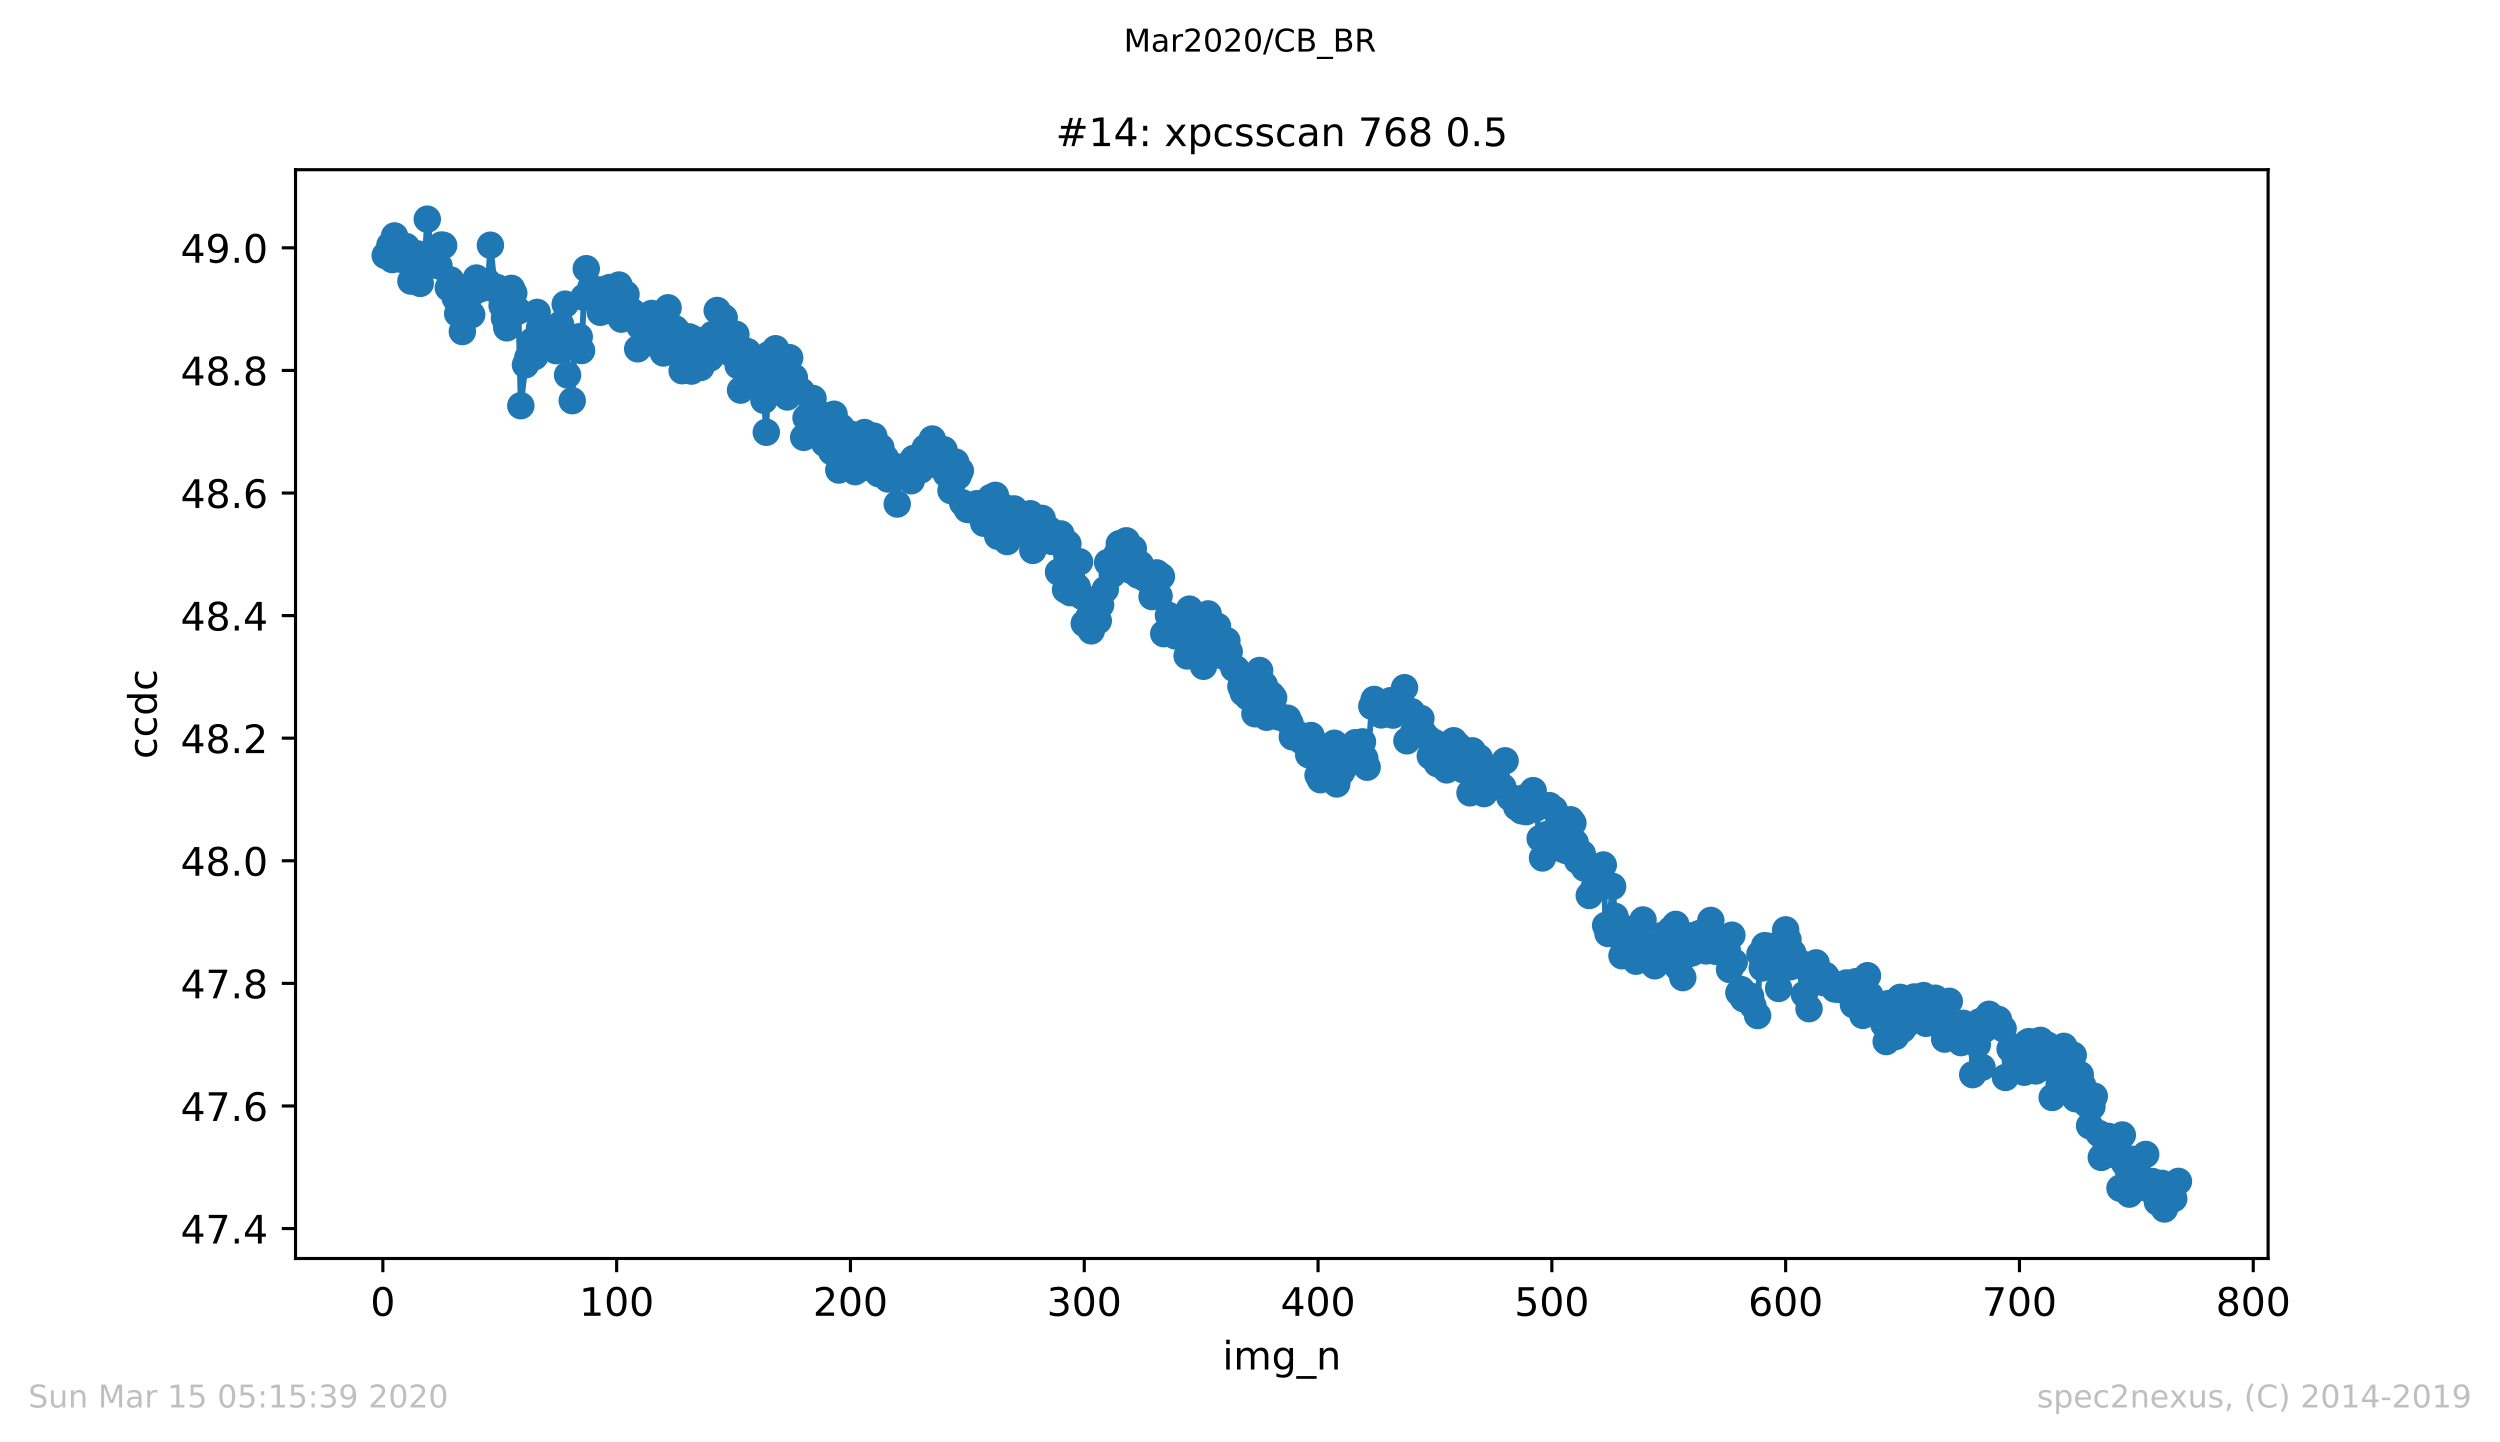 <?xml version="1.0" encoding="utf-8" standalone="no"?>
<!DOCTYPE svg PUBLIC "-//W3C//DTD SVG 1.1//EN"
  "http://www.w3.org/Graphics/SVG/1.1/DTD/svg11.dtd">
<!-- Created with matplotlib (https://matplotlib.org/) -->
<svg height="367.2pt" version="1.1" viewBox="0 0 636.48 367.2" width="636.48pt" xmlns="http://www.w3.org/2000/svg" xmlns:xlink="http://www.w3.org/1999/xlink">
 <defs>
  <style type="text/css">
*{stroke-linecap:butt;stroke-linejoin:round;}
  </style>
 </defs>
 <g id="figure_1">
  <g id="patch_1">
   <path d="M 0 367.2 
L 636.48 367.2 
L 636.48 0 
L 0 0 
z
" style="fill:#ffffff;"/>
  </g>
  <g id="axes_1">
   <g id="patch_2">
    <path d="M 75.24 320.4 
L 577.44 320.4 
L 577.44 43.2 
L 75.24 43.2 
z
" style="fill:#ffffff;"/>
   </g>
   <g id="matplotlib.axis_1">
    <g id="xtick_1">
     <g id="line2d_1">
      <defs>
       <path d="M 0 0 
L 0 3.5 
" id="maf48356f65" style="stroke:#000000;stroke-width:0.8;"/>
      </defs>
      <g>
       <use style="stroke:#000000;stroke-width:0.8;" x="97.472" xlink:href="#maf48356f65" y="320.4"/>
      </g>
     </g>
     <g id="text_1">
      <!-- 0 -->
      <defs>
       <path d="M 31.781 66.406 
Q 24.172 66.406 20.328 58.906 
Q 16.5 51.422 16.5 36.375 
Q 16.5 21.391 20.328 13.891 
Q 24.172 6.391 31.781 6.391 
Q 39.453 6.391 43.281 13.891 
Q 47.125 21.391 47.125 36.375 
Q 47.125 51.422 43.281 58.906 
Q 39.453 66.406 31.781 66.406 
z
M 31.781 74.219 
Q 44.047 74.219 50.516 64.516 
Q 56.984 54.828 56.984 36.375 
Q 56.984 17.969 50.516 8.266 
Q 44.047 -1.422 31.781 -1.422 
Q 19.531 -1.422 13.062 8.266 
Q 6.594 17.969 6.594 36.375 
Q 6.594 54.828 13.062 64.516 
Q 19.531 74.219 31.781 74.219 
z
" id="DejaVuSans-48"/>
      </defs>
      <g transform="translate(94.291 334.998)scale(0.1 -0.1)">
       <use xlink:href="#DejaVuSans-48"/>
      </g>
     </g>
    </g>
    <g id="xtick_2">
     <g id="line2d_2">
      <g>
       <use style="stroke:#000000;stroke-width:0.8;" x="156.996" xlink:href="#maf48356f65" y="320.4"/>
      </g>
     </g>
     <g id="text_2">
      <!-- 100 -->
      <defs>
       <path d="M 12.406 8.297 
L 28.516 8.297 
L 28.516 63.922 
L 10.984 60.406 
L 10.984 69.391 
L 28.422 72.906 
L 38.281 72.906 
L 38.281 8.297 
L 54.391 8.297 
L 54.391 0 
L 12.406 0 
z
" id="DejaVuSans-49"/>
      </defs>
      <g transform="translate(147.452 334.998)scale(0.1 -0.1)">
       <use xlink:href="#DejaVuSans-49"/>
       <use x="63.623" xlink:href="#DejaVuSans-48"/>
       <use x="127.246" xlink:href="#DejaVuSans-48"/>
      </g>
     </g>
    </g>
    <g id="xtick_3">
     <g id="line2d_3">
      <g>
       <use style="stroke:#000000;stroke-width:0.8;" x="216.519" xlink:href="#maf48356f65" y="320.4"/>
      </g>
     </g>
     <g id="text_3">
      <!-- 200 -->
      <defs>
       <path d="M 19.188 8.297 
L 53.609 8.297 
L 53.609 0 
L 7.328 0 
L 7.328 8.297 
Q 12.938 14.109 22.625 23.891 
Q 32.328 33.688 34.812 36.531 
Q 39.547 41.844 41.422 45.531 
Q 43.312 49.219 43.312 52.781 
Q 43.312 58.594 39.234 62.25 
Q 35.156 65.922 28.609 65.922 
Q 23.969 65.922 18.812 64.312 
Q 13.672 62.703 7.812 59.422 
L 7.812 69.391 
Q 13.766 71.781 18.938 73 
Q 24.125 74.219 28.422 74.219 
Q 39.75 74.219 46.484 68.547 
Q 53.219 62.891 53.219 53.422 
Q 53.219 48.922 51.531 44.891 
Q 49.859 40.875 45.406 35.406 
Q 44.188 33.984 37.641 27.219 
Q 31.109 20.453 19.188 8.297 
z
" id="DejaVuSans-50"/>
      </defs>
      <g transform="translate(206.975 334.998)scale(0.1 -0.1)">
       <use xlink:href="#DejaVuSans-50"/>
       <use x="63.623" xlink:href="#DejaVuSans-48"/>
       <use x="127.246" xlink:href="#DejaVuSans-48"/>
      </g>
     </g>
    </g>
    <g id="xtick_4">
     <g id="line2d_4">
      <g>
       <use style="stroke:#000000;stroke-width:0.8;" x="276.043" xlink:href="#maf48356f65" y="320.4"/>
      </g>
     </g>
     <g id="text_4">
      <!-- 300 -->
      <defs>
       <path d="M 40.578 39.312 
Q 47.656 37.797 51.625 33 
Q 55.609 28.219 55.609 21.188 
Q 55.609 10.406 48.188 4.484 
Q 40.766 -1.422 27.094 -1.422 
Q 22.516 -1.422 17.656 -0.516 
Q 12.797 0.391 7.625 2.203 
L 7.625 11.719 
Q 11.719 9.328 16.594 8.109 
Q 21.484 6.891 26.812 6.891 
Q 36.078 6.891 40.938 10.547 
Q 45.797 14.203 45.797 21.188 
Q 45.797 27.641 41.281 31.266 
Q 36.766 34.906 28.719 34.906 
L 20.219 34.906 
L 20.219 43.016 
L 29.109 43.016 
Q 36.375 43.016 40.234 45.922 
Q 44.094 48.828 44.094 54.297 
Q 44.094 59.906 40.109 62.906 
Q 36.141 65.922 28.719 65.922 
Q 24.656 65.922 20.016 65.031 
Q 15.375 64.156 9.812 62.312 
L 9.812 71.094 
Q 15.438 72.656 20.344 73.438 
Q 25.25 74.219 29.594 74.219 
Q 40.828 74.219 47.359 69.109 
Q 53.906 64.016 53.906 55.328 
Q 53.906 49.266 50.438 45.094 
Q 46.969 40.922 40.578 39.312 
z
" id="DejaVuSans-51"/>
      </defs>
      <g transform="translate(266.499 334.998)scale(0.1 -0.1)">
       <use xlink:href="#DejaVuSans-51"/>
       <use x="63.623" xlink:href="#DejaVuSans-48"/>
       <use x="127.246" xlink:href="#DejaVuSans-48"/>
      </g>
     </g>
    </g>
    <g id="xtick_5">
     <g id="line2d_5">
      <g>
       <use style="stroke:#000000;stroke-width:0.8;" x="335.566" xlink:href="#maf48356f65" y="320.4"/>
      </g>
     </g>
     <g id="text_5">
      <!-- 400 -->
      <defs>
       <path d="M 37.797 64.312 
L 12.891 25.391 
L 37.797 25.391 
z
M 35.203 72.906 
L 47.609 72.906 
L 47.609 25.391 
L 58.016 25.391 
L 58.016 17.188 
L 47.609 17.188 
L 47.609 0 
L 37.797 0 
L 37.797 17.188 
L 4.891 17.188 
L 4.891 26.703 
z
" id="DejaVuSans-52"/>
      </defs>
      <g transform="translate(326.022 334.998)scale(0.1 -0.1)">
       <use xlink:href="#DejaVuSans-52"/>
       <use x="63.623" xlink:href="#DejaVuSans-48"/>
       <use x="127.246" xlink:href="#DejaVuSans-48"/>
      </g>
     </g>
    </g>
    <g id="xtick_6">
     <g id="line2d_6">
      <g>
       <use style="stroke:#000000;stroke-width:0.8;" x="395.09" xlink:href="#maf48356f65" y="320.4"/>
      </g>
     </g>
     <g id="text_6">
      <!-- 500 -->
      <defs>
       <path d="M 10.797 72.906 
L 49.516 72.906 
L 49.516 64.594 
L 19.828 64.594 
L 19.828 46.734 
Q 21.969 47.469 24.109 47.828 
Q 26.266 48.188 28.422 48.188 
Q 40.625 48.188 47.75 41.5 
Q 54.891 34.812 54.891 23.391 
Q 54.891 11.625 47.562 5.094 
Q 40.234 -1.422 26.906 -1.422 
Q 22.312 -1.422 17.547 -0.641 
Q 12.797 0.141 7.719 1.703 
L 7.719 11.625 
Q 12.109 9.234 16.797 8.062 
Q 21.484 6.891 26.703 6.891 
Q 35.156 6.891 40.078 11.328 
Q 45.016 15.766 45.016 23.391 
Q 45.016 31 40.078 35.438 
Q 35.156 39.891 26.703 39.891 
Q 22.75 39.891 18.812 39.016 
Q 14.891 38.141 10.797 36.281 
z
" id="DejaVuSans-53"/>
      </defs>
      <g transform="translate(385.546 334.998)scale(0.1 -0.1)">
       <use xlink:href="#DejaVuSans-53"/>
       <use x="63.623" xlink:href="#DejaVuSans-48"/>
       <use x="127.246" xlink:href="#DejaVuSans-48"/>
      </g>
     </g>
    </g>
    <g id="xtick_7">
     <g id="line2d_7">
      <g>
       <use style="stroke:#000000;stroke-width:0.8;" x="454.613" xlink:href="#maf48356f65" y="320.4"/>
      </g>
     </g>
     <g id="text_7">
      <!-- 600 -->
      <defs>
       <path d="M 33.016 40.375 
Q 26.375 40.375 22.484 35.828 
Q 18.609 31.297 18.609 23.391 
Q 18.609 15.531 22.484 10.953 
Q 26.375 6.391 33.016 6.391 
Q 39.656 6.391 43.531 10.953 
Q 47.406 15.531 47.406 23.391 
Q 47.406 31.297 43.531 35.828 
Q 39.656 40.375 33.016 40.375 
z
M 52.594 71.297 
L 52.594 62.312 
Q 48.875 64.062 45.094 64.984 
Q 41.312 65.922 37.594 65.922 
Q 27.828 65.922 22.672 59.328 
Q 17.531 52.734 16.797 39.406 
Q 19.672 43.656 24.016 45.922 
Q 28.375 48.188 33.594 48.188 
Q 44.578 48.188 50.953 41.516 
Q 57.328 34.859 57.328 23.391 
Q 57.328 12.156 50.688 5.359 
Q 44.047 -1.422 33.016 -1.422 
Q 20.359 -1.422 13.672 8.266 
Q 6.984 17.969 6.984 36.375 
Q 6.984 53.656 15.188 63.938 
Q 23.391 74.219 37.203 74.219 
Q 40.922 74.219 44.703 73.484 
Q 48.484 72.75 52.594 71.297 
z
" id="DejaVuSans-54"/>
      </defs>
      <g transform="translate(445.069 334.998)scale(0.1 -0.1)">
       <use xlink:href="#DejaVuSans-54"/>
       <use x="63.623" xlink:href="#DejaVuSans-48"/>
       <use x="127.246" xlink:href="#DejaVuSans-48"/>
      </g>
     </g>
    </g>
    <g id="xtick_8">
     <g id="line2d_8">
      <g>
       <use style="stroke:#000000;stroke-width:0.8;" x="514.137" xlink:href="#maf48356f65" y="320.4"/>
      </g>
     </g>
     <g id="text_8">
      <!-- 700 -->
      <defs>
       <path d="M 8.203 72.906 
L 55.078 72.906 
L 55.078 68.703 
L 28.609 0 
L 18.312 0 
L 43.219 64.594 
L 8.203 64.594 
z
" id="DejaVuSans-55"/>
      </defs>
      <g transform="translate(504.593 334.998)scale(0.1 -0.1)">
       <use xlink:href="#DejaVuSans-55"/>
       <use x="63.623" xlink:href="#DejaVuSans-48"/>
       <use x="127.246" xlink:href="#DejaVuSans-48"/>
      </g>
     </g>
    </g>
    <g id="xtick_9">
     <g id="line2d_9">
      <g>
       <use style="stroke:#000000;stroke-width:0.8;" x="573.66" xlink:href="#maf48356f65" y="320.4"/>
      </g>
     </g>
     <g id="text_9">
      <!-- 800 -->
      <defs>
       <path d="M 31.781 34.625 
Q 24.75 34.625 20.719 30.859 
Q 16.703 27.094 16.703 20.516 
Q 16.703 13.922 20.719 10.156 
Q 24.75 6.391 31.781 6.391 
Q 38.812 6.391 42.859 10.172 
Q 46.922 13.969 46.922 20.516 
Q 46.922 27.094 42.891 30.859 
Q 38.875 34.625 31.781 34.625 
z
M 21.922 38.812 
Q 15.578 40.375 12.031 44.719 
Q 8.5 49.078 8.5 55.328 
Q 8.5 64.062 14.719 69.141 
Q 20.953 74.219 31.781 74.219 
Q 42.672 74.219 48.875 69.141 
Q 55.078 64.062 55.078 55.328 
Q 55.078 49.078 51.531 44.719 
Q 48 40.375 41.703 38.812 
Q 48.828 37.156 52.797 32.312 
Q 56.781 27.484 56.781 20.516 
Q 56.781 9.906 50.312 4.234 
Q 43.844 -1.422 31.781 -1.422 
Q 19.734 -1.422 13.25 4.234 
Q 6.781 9.906 6.781 20.516 
Q 6.781 27.484 10.781 32.312 
Q 14.797 37.156 21.922 38.812 
z
M 18.312 54.391 
Q 18.312 48.734 21.844 45.562 
Q 25.391 42.391 31.781 42.391 
Q 38.141 42.391 41.719 45.562 
Q 45.312 48.734 45.312 54.391 
Q 45.312 60.062 41.719 63.234 
Q 38.141 66.406 31.781 66.406 
Q 25.391 66.406 21.844 63.234 
Q 18.312 60.062 18.312 54.391 
z
" id="DejaVuSans-56"/>
      </defs>
      <g transform="translate(564.117 334.998)scale(0.1 -0.1)">
       <use xlink:href="#DejaVuSans-56"/>
       <use x="63.623" xlink:href="#DejaVuSans-48"/>
       <use x="127.246" xlink:href="#DejaVuSans-48"/>
      </g>
     </g>
    </g>
    <g id="text_10">
     <!-- img_n -->
     <defs>
      <path d="M 9.422 54.688 
L 18.406 54.688 
L 18.406 0 
L 9.422 0 
z
M 9.422 75.984 
L 18.406 75.984 
L 18.406 64.594 
L 9.422 64.594 
z
" id="DejaVuSans-105"/>
      <path d="M 52 44.188 
Q 55.375 50.25 60.062 53.125 
Q 64.75 56 71.094 56 
Q 79.641 56 84.281 50.016 
Q 88.922 44.047 88.922 33.016 
L 88.922 0 
L 79.891 0 
L 79.891 32.719 
Q 79.891 40.578 77.094 44.375 
Q 74.312 48.188 68.609 48.188 
Q 61.625 48.188 57.562 43.547 
Q 53.516 38.922 53.516 30.906 
L 53.516 0 
L 44.484 0 
L 44.484 32.719 
Q 44.484 40.625 41.703 44.406 
Q 38.922 48.188 33.109 48.188 
Q 26.219 48.188 22.156 43.531 
Q 18.109 38.875 18.109 30.906 
L 18.109 0 
L 9.078 0 
L 9.078 54.688 
L 18.109 54.688 
L 18.109 46.188 
Q 21.188 51.219 25.484 53.609 
Q 29.781 56 35.688 56 
Q 41.656 56 45.828 52.969 
Q 50 49.953 52 44.188 
z
" id="DejaVuSans-109"/>
      <path d="M 45.406 27.984 
Q 45.406 37.75 41.375 43.109 
Q 37.359 48.484 30.078 48.484 
Q 22.859 48.484 18.828 43.109 
Q 14.797 37.75 14.797 27.984 
Q 14.797 18.266 18.828 12.891 
Q 22.859 7.516 30.078 7.516 
Q 37.359 7.516 41.375 12.891 
Q 45.406 18.266 45.406 27.984 
z
M 54.391 6.781 
Q 54.391 -7.172 48.188 -13.984 
Q 42 -20.797 29.203 -20.797 
Q 24.469 -20.797 20.266 -20.094 
Q 16.062 -19.391 12.109 -17.922 
L 12.109 -9.188 
Q 16.062 -11.328 19.922 -12.344 
Q 23.781 -13.375 27.781 -13.375 
Q 36.625 -13.375 41.016 -8.766 
Q 45.406 -4.156 45.406 5.172 
L 45.406 9.625 
Q 42.625 4.781 38.281 2.391 
Q 33.938 0 27.875 0 
Q 17.828 0 11.672 7.656 
Q 5.516 15.328 5.516 27.984 
Q 5.516 40.672 11.672 48.328 
Q 17.828 56 27.875 56 
Q 33.938 56 38.281 53.609 
Q 42.625 51.219 45.406 46.391 
L 45.406 54.688 
L 54.391 54.688 
z
" id="DejaVuSans-103"/>
      <path d="M 50.984 -16.609 
L 50.984 -23.578 
L -0.984 -23.578 
L -0.984 -16.609 
z
" id="DejaVuSans-95"/>
      <path d="M 54.891 33.016 
L 54.891 0 
L 45.906 0 
L 45.906 32.719 
Q 45.906 40.484 42.875 44.328 
Q 39.844 48.188 33.797 48.188 
Q 26.516 48.188 22.312 43.547 
Q 18.109 38.922 18.109 30.906 
L 18.109 0 
L 9.078 0 
L 9.078 54.688 
L 18.109 54.688 
L 18.109 46.188 
Q 21.344 51.125 25.703 53.562 
Q 30.078 56 35.797 56 
Q 45.219 56 50.047 50.172 
Q 54.891 44.344 54.891 33.016 
z
" id="DejaVuSans-110"/>
     </defs>
     <g transform="translate(311.238 348.677)scale(0.1 -0.1)">
      <use xlink:href="#DejaVuSans-105"/>
      <use x="27.783" xlink:href="#DejaVuSans-109"/>
      <use x="125.195" xlink:href="#DejaVuSans-103"/>
      <use x="188.672" xlink:href="#DejaVuSans-95"/>
      <use x="238.672" xlink:href="#DejaVuSans-110"/>
     </g>
    </g>
   </g>
   <g id="matplotlib.axis_2">
    <g id="ytick_1">
     <g id="line2d_10">
      <defs>
       <path d="M 0 0 
L -3.5 0 
" id="mbfbea56066" style="stroke:#000000;stroke-width:0.8;"/>
      </defs>
      <g>
       <use style="stroke:#000000;stroke-width:0.8;" x="75.24" xlink:href="#mbfbea56066" y="312.786"/>
      </g>
     </g>
     <g id="text_11">
      <!-- 47.4 -->
      <defs>
       <path d="M 10.688 12.406 
L 21 12.406 
L 21 0 
L 10.688 0 
z
" id="DejaVuSans-46"/>
      </defs>
      <g transform="translate(45.974 316.585)scale(0.1 -0.1)">
       <use xlink:href="#DejaVuSans-52"/>
       <use x="63.623" xlink:href="#DejaVuSans-55"/>
       <use x="127.246" xlink:href="#DejaVuSans-46"/>
       <use x="159.033" xlink:href="#DejaVuSans-52"/>
      </g>
     </g>
    </g>
    <g id="ytick_2">
     <g id="line2d_11">
      <g>
       <use style="stroke:#000000;stroke-width:0.8;" x="75.24" xlink:href="#mbfbea56066" y="281.574"/>
      </g>
     </g>
     <g id="text_12">
      <!-- 47.6 -->
      <g transform="translate(45.974 285.374)scale(0.1 -0.1)">
       <use xlink:href="#DejaVuSans-52"/>
       <use x="63.623" xlink:href="#DejaVuSans-55"/>
       <use x="127.246" xlink:href="#DejaVuSans-46"/>
       <use x="159.033" xlink:href="#DejaVuSans-54"/>
      </g>
     </g>
    </g>
    <g id="ytick_3">
     <g id="line2d_12">
      <g>
       <use style="stroke:#000000;stroke-width:0.8;" x="75.24" xlink:href="#mbfbea56066" y="250.363"/>
      </g>
     </g>
     <g id="text_13">
      <!-- 47.8 -->
      <g transform="translate(45.974 254.162)scale(0.1 -0.1)">
       <use xlink:href="#DejaVuSans-52"/>
       <use x="63.623" xlink:href="#DejaVuSans-55"/>
       <use x="127.246" xlink:href="#DejaVuSans-46"/>
       <use x="159.033" xlink:href="#DejaVuSans-56"/>
      </g>
     </g>
    </g>
    <g id="ytick_4">
     <g id="line2d_13">
      <g>
       <use style="stroke:#000000;stroke-width:0.8;" x="75.24" xlink:href="#mbfbea56066" y="219.151"/>
      </g>
     </g>
     <g id="text_14">
      <!-- 48.0 -->
      <g transform="translate(45.974 222.95)scale(0.1 -0.1)">
       <use xlink:href="#DejaVuSans-52"/>
       <use x="63.623" xlink:href="#DejaVuSans-56"/>
       <use x="127.246" xlink:href="#DejaVuSans-46"/>
       <use x="159.033" xlink:href="#DejaVuSans-48"/>
      </g>
     </g>
    </g>
    <g id="ytick_5">
     <g id="line2d_14">
      <g>
       <use style="stroke:#000000;stroke-width:0.8;" x="75.24" xlink:href="#mbfbea56066" y="187.939"/>
      </g>
     </g>
     <g id="text_15">
      <!-- 48.2 -->
      <g transform="translate(45.974 191.738)scale(0.1 -0.1)">
       <use xlink:href="#DejaVuSans-52"/>
       <use x="63.623" xlink:href="#DejaVuSans-56"/>
       <use x="127.246" xlink:href="#DejaVuSans-46"/>
       <use x="159.033" xlink:href="#DejaVuSans-50"/>
      </g>
     </g>
    </g>
    <g id="ytick_6">
     <g id="line2d_15">
      <g>
       <use style="stroke:#000000;stroke-width:0.8;" x="75.24" xlink:href="#mbfbea56066" y="156.727"/>
      </g>
     </g>
     <g id="text_16">
      <!-- 48.4 -->
      <g transform="translate(45.974 160.526)scale(0.1 -0.1)">
       <use xlink:href="#DejaVuSans-52"/>
       <use x="63.623" xlink:href="#DejaVuSans-56"/>
       <use x="127.246" xlink:href="#DejaVuSans-46"/>
       <use x="159.033" xlink:href="#DejaVuSans-52"/>
      </g>
     </g>
    </g>
    <g id="ytick_7">
     <g id="line2d_16">
      <g>
       <use style="stroke:#000000;stroke-width:0.8;" x="75.24" xlink:href="#mbfbea56066" y="125.515"/>
      </g>
     </g>
     <g id="text_17">
      <!-- 48.6 -->
      <g transform="translate(45.974 129.315)scale(0.1 -0.1)">
       <use xlink:href="#DejaVuSans-52"/>
       <use x="63.623" xlink:href="#DejaVuSans-56"/>
       <use x="127.246" xlink:href="#DejaVuSans-46"/>
       <use x="159.033" xlink:href="#DejaVuSans-54"/>
      </g>
     </g>
    </g>
    <g id="ytick_8">
     <g id="line2d_17">
      <g>
       <use style="stroke:#000000;stroke-width:0.8;" x="75.24" xlink:href="#mbfbea56066" y="94.304"/>
      </g>
     </g>
     <g id="text_18">
      <!-- 48.8 -->
      <g transform="translate(45.974 98.103)scale(0.1 -0.1)">
       <use xlink:href="#DejaVuSans-52"/>
       <use x="63.623" xlink:href="#DejaVuSans-56"/>
       <use x="127.246" xlink:href="#DejaVuSans-46"/>
       <use x="159.033" xlink:href="#DejaVuSans-56"/>
      </g>
     </g>
    </g>
    <g id="ytick_9">
     <g id="line2d_18">
      <g>
       <use style="stroke:#000000;stroke-width:0.8;" x="75.24" xlink:href="#mbfbea56066" y="63.092"/>
      </g>
     </g>
     <g id="text_19">
      <!-- 49.0 -->
      <defs>
       <path d="M 10.984 1.516 
L 10.984 10.5 
Q 14.703 8.734 18.5 7.812 
Q 22.312 6.891 25.984 6.891 
Q 35.75 6.891 40.891 13.453 
Q 46.047 20.016 46.781 33.406 
Q 43.953 29.203 39.594 26.953 
Q 35.25 24.703 29.984 24.703 
Q 19.047 24.703 12.672 31.312 
Q 6.297 37.938 6.297 49.422 
Q 6.297 60.641 12.938 67.422 
Q 19.578 74.219 30.609 74.219 
Q 43.266 74.219 49.922 64.516 
Q 56.594 54.828 56.594 36.375 
Q 56.594 19.141 48.406 8.859 
Q 40.234 -1.422 26.422 -1.422 
Q 22.703 -1.422 18.891 -0.688 
Q 15.094 0.047 10.984 1.516 
z
M 30.609 32.422 
Q 37.25 32.422 41.125 36.953 
Q 45.016 41.5 45.016 49.422 
Q 45.016 57.281 41.125 61.844 
Q 37.25 66.406 30.609 66.406 
Q 23.969 66.406 20.094 61.844 
Q 16.219 57.281 16.219 49.422 
Q 16.219 41.5 20.094 36.953 
Q 23.969 32.422 30.609 32.422 
z
" id="DejaVuSans-57"/>
      </defs>
      <g transform="translate(45.974 66.891)scale(0.1 -0.1)">
       <use xlink:href="#DejaVuSans-52"/>
       <use x="63.623" xlink:href="#DejaVuSans-57"/>
       <use x="127.246" xlink:href="#DejaVuSans-46"/>
       <use x="159.033" xlink:href="#DejaVuSans-48"/>
      </g>
     </g>
    </g>
    <g id="text_20">
     <!-- ccdc -->
     <defs>
      <path d="M 48.781 52.594 
L 48.781 44.188 
Q 44.969 46.297 41.141 47.344 
Q 37.312 48.391 33.406 48.391 
Q 24.656 48.391 19.812 42.844 
Q 14.984 37.312 14.984 27.297 
Q 14.984 17.281 19.812 11.734 
Q 24.656 6.203 33.406 6.203 
Q 37.312 6.203 41.141 7.25 
Q 44.969 8.297 48.781 10.406 
L 48.781 2.094 
Q 45.016 0.344 40.984 -0.531 
Q 36.969 -1.422 32.422 -1.422 
Q 20.062 -1.422 12.781 6.344 
Q 5.516 14.109 5.516 27.297 
Q 5.516 40.672 12.859 48.328 
Q 20.219 56 33.016 56 
Q 37.156 56 41.109 55.141 
Q 45.062 54.297 48.781 52.594 
z
" id="DejaVuSans-99"/>
      <path d="M 45.406 46.391 
L 45.406 75.984 
L 54.391 75.984 
L 54.391 0 
L 45.406 0 
L 45.406 8.203 
Q 42.578 3.328 38.25 0.953 
Q 33.938 -1.422 27.875 -1.422 
Q 17.969 -1.422 11.734 6.484 
Q 5.516 14.406 5.516 27.297 
Q 5.516 40.188 11.734 48.094 
Q 17.969 56 27.875 56 
Q 33.938 56 38.25 53.625 
Q 42.578 51.266 45.406 46.391 
z
M 14.797 27.297 
Q 14.797 17.391 18.875 11.75 
Q 22.953 6.109 30.078 6.109 
Q 37.203 6.109 41.297 11.75 
Q 45.406 17.391 45.406 27.297 
Q 45.406 37.203 41.297 42.844 
Q 37.203 48.484 30.078 48.484 
Q 22.953 48.484 18.875 42.844 
Q 14.797 37.203 14.797 27.297 
z
" id="DejaVuSans-100"/>
     </defs>
     <g transform="translate(39.895 193.222)rotate(-90)scale(0.1 -0.1)">
      <use xlink:href="#DejaVuSans-99"/>
      <use x="54.98" xlink:href="#DejaVuSans-99"/>
      <use x="109.961" xlink:href="#DejaVuSans-100"/>
      <use x="173.438" xlink:href="#DejaVuSans-99"/>
     </g>
    </g>
   </g>
   <g id="line2d_19">
    <path clip-path="url(#p9f943fb287)" d="M 98.067 65.034 
L 99.258 62.446 
L 99.853 66.075 
L 100.448 60.07 
L 101.639 62.683 
L 102.234 66.025 
L 103.424 62.773 
L 104.02 66.636 
L 104.615 71.567 
L 105.21 67.429 
L 106.401 64.666 
L 106.996 72.15 
L 108.186 65.318 
L 108.782 55.8 
L 109.972 65.091 
L 110.567 67.353 
L 111.758 67.697 
L 112.353 62.387 
L 112.948 62.485 
L 114.139 73.266 
L 114.734 71.295 
L 115.924 75.921 
L 116.52 79.845 
L 117.71 84.412 
L 118.305 79.977 
L 119.496 79.339 
L 120.091 80.104 
L 120.686 74.275 
L 121.281 70.788 
L 122.472 73.463 
L 123.067 72.342 
L 124.258 71.863 
L 124.853 62.429 
L 126.043 73.683 
L 126.639 73.226 
L 127.829 77.81 
L 128.424 80.993 
L 129.02 83.461 
L 130.21 73.418 
L 130.805 74.623 
L 131.996 79.172 
L 132.591 103.288 
L 133.781 92.879 
L 134.377 91.062 
L 135.567 86.765 
L 136.162 90.765 
L 136.758 79.534 
L 137.353 83.465 
L 138.543 84.411 
L 139.139 83.944 
L 140.329 83.71 
L 140.924 85.518 
L 141.519 89.266 
L 142.71 82.549 
L 143.305 88.962 
L 143.9 77.433 
L 144.496 95.474 
L 145.686 102.012 
L 146.281 87.7 
L 147.472 85.745 
L 148.067 89.248 
L 148.662 75.676 
L 149.258 68.406 
L 150.448 73.163 
L 151.043 76.031 
L 152.234 75.499 
L 152.829 79.508 
L 153.424 73.781 
L 154.615 79.057 
L 155.21 73.211 
L 156.4 77.208 
L 157.591 72.565 
L 158.186 81.255 
L 159.377 74.917 
L 159.972 78.527 
L 160.567 80.527 
L 161.162 79.502 
L 162.353 88.808 
L 162.948 83.154 
L 164.138 87.475 
L 164.734 84.098 
L 165.924 79.798 
L 168.9 89.866 
L 170.091 78.364 
L 170.686 86.12 
L 171.876 83.679 
L 172.472 84.392 
L 173.662 94.38 
L 174.257 89.732 
L 175.448 85.763 
L 176.043 94.472 
L 176.638 86.318 
L 177.234 90.839 
L 178.424 93.543 
L 179.615 91.717 
L 180.21 90.208 
L 180.805 91.123 
L 181.4 85.157 
L 182.591 79.049 
L 183.186 85.153 
L 183.781 84.78 
L 184.376 80.869 
L 185.567 89.656 
L 186.162 84.972 
L 187.353 85.1 
L 187.948 93.114 
L 188.543 99.323 
L 189.138 89.047 
L 190.329 89.537 
L 190.924 92.507 
L 192.114 96.86 
L 192.71 93.779 
L 193.305 98.405 
L 194.495 101.906 
L 195.091 110.055 
L 195.686 90.303 
L 196.281 95.341 
L 197.472 88.786 
L 198.067 95.076 
L 199.257 95.358 
L 199.853 97.85 
L 200.448 101.061 
L 201.043 91.067 
L 202.233 96.096 
L 202.829 99.41 
L 204.019 99.605 
L 204.614 111.346 
L 205.21 106.38 
L 206.4 104.923 
L 206.995 101.461 
L 208.186 106.985 
L 208.781 105.39 
L 209.972 112.902 
L 210.567 108.278 
L 211.757 115.001 
L 212.352 105.461 
L 213.543 119.666 
L 214.138 108.744 
L 215.329 112.114 
L 215.924 116.094 
L 216.519 110.521 
L 217.71 120.085 
L 218.305 111.697 
L 219.495 119.125 
L 220.091 110.128 
L 220.686 118.718 
L 221.281 114.09 
L 222.471 111.033 
L 223.067 119.375 
L 223.662 120.592 
L 224.257 113.914 
L 225.448 116.628 
L 226.043 121.946 
L 227.233 120.341 
L 227.829 120.411 
L 228.424 128.318 
L 229.019 118.936 
L 230.21 118.865 
L 231.4 120.321 
L 231.995 122.396 
L 232.59 116.734 
L 233.186 118.681 
L 234.376 119.663 
L 234.971 116.067 
L 235.567 113.998 
L 236.162 116.516 
L 237.352 111.769 
L 237.948 118.217 
L 239.138 116.464 
L 239.733 115.267 
L 240.329 114.501 
L 240.924 120.67 
L 242.114 124.907 
L 243.305 117.645 
L 243.9 121.232 
L 244.495 119.837 
L 245.09 128.033 
L 246.281 129.698 
L 246.876 129.73 
L 248.067 129.352 
L 248.662 128.239 
L 249.852 131.288 
L 250.448 133.205 
L 251.638 133.062 
L 252.233 126.673 
L 253.424 126.104 
L 254.019 136.516 
L 255.209 130.906 
L 255.805 129.257 
L 256.4 137.87 
L 257.59 134.975 
L 258.186 129.566 
L 259.376 133.186 
L 259.971 132.725 
L 260.567 135.349 
L 261.162 134.674 
L 262.352 130.8 
L 262.947 140.131 
L 263.543 132.09 
L 264.138 134.748 
L 265.328 131.986 
L 265.924 136.344 
L 267.114 134.843 
L 267.709 137.819 
L 268.305 137.784 
L 269.495 145.644 
L 270.09 135.93 
L 271.281 150.141 
L 271.876 138.438 
L 272.471 150.883 
L 273.066 147.825 
L 274.257 149.435 
L 274.852 143.031 
L 275.447 151.798 
L 276.043 158.725 
L 277.233 157.101 
L 277.828 160.606 
L 279.019 157.216 
L 279.614 158.034 
L 280.209 153.998 
L 281.4 150.059 
L 281.995 143.231 
L 283.185 146.26 
L 283.781 144.654 
L 284.376 141.036 
L 284.971 138.438 
L 286.162 140.739 
L 286.757 137.682 
L 287.947 145.219 
L 288.543 139.675 
L 289.733 146.404 
L 290.328 143.654 
L 291.519 147.267 
L 292.114 146.182 
L 293.304 151.891 
L 294.495 145.86 
L 295.09 151.727 
L 295.685 146.754 
L 296.281 161.329 
L 297.471 156.657 
L 298.066 160.861 
L 299.257 161.9 
L 299.852 157.883 
L 300.447 158.016 
L 301.043 159.33 
L 302.233 166.995 
L 302.828 155.082 
L 303.423 160.866 
L 304.019 162.202 
L 305.209 157.053 
L 306.4 169.629 
L 306.995 160.485 
L 307.59 156.296 
L 308.185 165.749 
L 309.376 163.245 
L 309.971 159.452 
L 311.162 165.15 
L 311.757 167.193 
L 312.352 163.139 
L 312.947 165.912 
L 314.138 170.166 
L 314.733 170.329 
L 315.923 174.777 
L 316.519 176.394 
L 317.709 177.468 
L 318.304 177.074 
L 319.495 181.72 
L 320.09 177.257 
L 320.685 170.702 
L 321.876 174.352 
L 322.471 182.607 
L 323.661 176.862 
L 324.257 177.63 
L 325.447 182.469 
L 326.042 182.537 
L 327.233 183.018 
L 327.828 182.85 
L 328.423 184.133 
L 329.019 187.588 
L 330.209 186.792 
L 331.399 188.648 
L 331.995 187.639 
L 333.185 192.146 
L 333.78 187.257 
L 334.971 191.749 
L 335.566 197.358 
L 336.161 198.506 
L 336.757 194.364 
L 337.947 192.79 
L 338.542 189.984 
L 339.733 189.223 
L 340.328 199.587 
L 341.518 196.597 
L 342.114 195.484 
L 343.304 191.756 
L 343.899 191.312 
L 345.09 189.081 
L 345.685 189.517 
L 346.876 188.874 
L 347.471 193.063 
L 348.066 195.328 
L 349.257 179.818 
L 349.852 178.074 
L 351.042 179.867 
L 351.637 182.007 
L 352.233 181.595 
L 352.828 181.648 
L 354.018 178.386 
L 354.614 182.063 
L 355.804 178.78 
L 357.59 175.078 
L 358.185 188.607 
L 359.376 181.173 
L 359.971 186.201 
L 360.566 182.74 
L 361.756 182.904 
L 362.352 186.586 
L 363.542 187.963 
L 364.137 192.48 
L 365.328 189.107 
L 365.923 194.425 
L 367.114 191.987 
L 367.709 194.63 
L 368.304 196.007 
L 368.899 193.014 
L 370.09 188.588 
L 370.685 191.088 
L 371.28 189.882 
L 372.471 195.936 
L 373.066 191.821 
L 374.256 201.847 
L 374.852 191.154 
L 376.042 196.977 
L 376.637 192.954 
L 377.828 202.043 
L 378.423 200.166 
L 379.614 197.411 
L 380.209 199.1 
L 380.804 198.304 
L 381.399 199.793 
L 382.59 200.344 
L 383.185 193.693 
L 384.375 202.961 
L 384.971 203.229 
L 386.161 205.49 
L 387.352 206.415 
L 387.947 203.146 
L 388.542 206.639 
L 389.137 206.177 
L 390.328 201.29 
L 390.923 205.826 
L 392.113 213.468 
L 392.709 218.43 
L 393.899 212.446 
L 394.494 205.109 
L 395.685 206.052 
L 396.28 214.768 
L 396.875 213.657 
L 397.471 216.058 
L 398.661 216.525 
L 399.852 208.7 
L 400.447 209.529 
L 401.637 219.098 
L 402.828 217.336 
L 403.423 221.039 
L 404.018 221.026 
L 404.613 227.986 
L 407.59 223.504 
L 408.185 220.218 
L 408.78 235.609 
L 409.375 237.658 
L 410.566 225.689 
L 411.161 233.303 
L 412.351 235.598 
L 412.947 243.327 
L 413.542 241.044 
L 414.732 237.48 
L 415.328 237.788 
L 415.923 239.96 
L 416.518 244.714 
L 417.709 242.48 
L 418.304 234.216 
L 420.09 244.799 
L 420.685 240.856 
L 421.28 245.887 
L 422.47 243.337 
L 423.066 238.181 
L 424.851 239.52 
L 425.447 236.595 
L 426.637 235.339 
L 427.232 246.351 
L 428.423 248.889 
L 429.018 243.289 
L 430.209 238.294 
L 430.804 242.591 
L 431.994 240.653 
L 432.589 237.706 
L 433.78 239.184 
L 434.375 242.086 
L 435.566 234.335 
L 436.161 237.863 
L 436.756 242.187 
L 437.947 239.682 
L 438.542 240.977 
L 439.732 241.817 
L 440.328 246.814 
L 440.923 238.096 
L 441.518 244.955 
L 442.708 252.73 
L 443.304 251.938 
L 443.899 254.284 
L 444.494 253.812 
L 445.685 253.629 
L 446.28 256.068 
L 447.47 258.55 
L 448.066 242.882 
L 448.661 246.428 
L 449.256 240.763 
L 450.447 240.933 
L 451.637 245.196 
L 452.232 240.86 
L 452.827 251.651 
L 453.423 243.114 
L 454.613 236.734 
L 455.208 239.234 
L 455.804 246.129 
L 456.399 242.551 
L 457.589 244.804 
L 458.185 245.086 
L 459.375 253.133 
L 459.97 246.557 
L 460.566 256.806 
L 461.161 248.924 
L 462.351 245.143 
L 463.542 249.644 
L 464.137 250.14 
L 464.732 248.325 
L 465.327 249.229 
L 466.518 250.641 
L 467.113 251.787 
L 468.304 251.898 
L 468.899 251.795 
L 470.089 250.255 
L 470.685 252.79 
L 471.875 255.787 
L 472.47 249.931 
L 473.661 253.714 
L 474.256 258.513 
L 475.446 248.404 
L 476.042 253.344 
L 476.637 254.929 
L 477.827 257.608 
L 478.423 255.996 
L 479.613 260.782 
L 480.208 265.168 
L 480.804 255.5 
L 481.399 261.016 
L 482.589 263.889 
L 483.184 262.705 
L 483.78 253.925 
L 484.375 262.07 
L 485.565 260.651 
L 486.161 254.654 
L 487.351 253.82 
L 487.946 259.058 
L 488.542 256.417 
L 489.732 253.47 
L 490.327 260.534 
L 491.518 257.542 
L 492.113 257.742 
L 492.708 254.139 
L 493.303 254.989 
L 494.494 255.947 
L 495.089 264.549 
L 495.684 261.033 
L 496.28 254.927 
L 497.47 262.524 
L 498.065 262.99 
L 499.256 265.442 
L 499.851 260.53 
L 500.446 262.52 
L 501.637 261.727 
L 502.232 273.598 
L 503.422 265.949 
L 504.018 260.132 
L 504.613 271.736 
L 505.208 262.065 
L 506.399 258.233 
L 506.994 260.557 
L 508.78 259.535 
L 509.97 261.88 
L 510.565 274.312 
L 511.756 267.064 
L 512.351 266.66 
L 513.541 269.581 
L 514.732 267.116 
L 515.327 272.987 
L 515.922 265.6 
L 516.518 265.197 
L 517.708 265.349 
L 518.303 272.645 
L 519.494 264.872 
L 520.089 267.691 
L 520.684 269.305 
L 521.28 266.085 
L 522.47 279.411 
L 523.065 272.522 
L 523.66 271.408 
L 524.256 276.097 
L 525.446 266.392 
L 526.041 269.469 
L 527.232 273.084 
L 527.827 268.637 
L 528.422 279.73 
L 529.613 273.593 
L 531.399 281.209 
L 531.994 286.599 
L 532.589 281.747 
L 533.184 279.078 
L 534.375 288.573 
L 534.97 294.669 
L 536.756 289.319 
L 537.946 293.88 
L 538.541 293.611 
L 539.732 302.502 
L 540.327 288.966 
L 540.922 296.212 
L 542.113 304.014 
L 542.708 295.142 
L 544.494 302.31 
L 545.684 300.236 
L 546.279 293.907 
L 547.47 302.879 
L 548.065 300.824 
L 548.66 302.754 
L 549.256 306.037 
L 550.446 301.279 
L 551.041 307.8 
L 551.637 302.644 
L 552.232 304.089 
L 553.422 305.166 
L 554.613 300.769 
L 554.613 300.769 
" style="fill:none;stroke:#1f77b4;stroke-linecap:square;stroke-width:1.5;"/>
    <defs>
     <path d="M 0 3 
C 0.796 3 1.559 2.684 2.121 2.121 
C 2.684 1.559 3 0.796 3 0 
C 3 -0.796 2.684 -1.559 2.121 -2.121 
C 1.559 -2.684 0.796 -3 0 -3 
C -0.796 -3 -1.559 -2.684 -2.121 -2.121 
C -2.684 -1.559 -3 -0.796 -3 0 
C -3 0.796 -2.684 1.559 -2.121 2.121 
C -1.559 2.684 -0.796 3 0 3 
z
" id="me3fe696268" style="stroke:#1f77b4;"/>
    </defs>
    <g clip-path="url(#p9f943fb287)">
     <use style="fill:#1f77b4;stroke:#1f77b4;" x="98.067" xlink:href="#me3fe696268" y="65.034"/>
     <use style="fill:#1f77b4;stroke:#1f77b4;" x="99.258" xlink:href="#me3fe696268" y="62.446"/>
     <use style="fill:#1f77b4;stroke:#1f77b4;" x="99.853" xlink:href="#me3fe696268" y="66.075"/>
     <use style="fill:#1f77b4;stroke:#1f77b4;" x="100.448" xlink:href="#me3fe696268" y="60.07"/>
     <use style="fill:#1f77b4;stroke:#1f77b4;" x="101.639" xlink:href="#me3fe696268" y="62.683"/>
     <use style="fill:#1f77b4;stroke:#1f77b4;" x="102.234" xlink:href="#me3fe696268" y="66.025"/>
     <use style="fill:#1f77b4;stroke:#1f77b4;" x="103.424" xlink:href="#me3fe696268" y="62.773"/>
     <use style="fill:#1f77b4;stroke:#1f77b4;" x="104.02" xlink:href="#me3fe696268" y="66.636"/>
     <use style="fill:#1f77b4;stroke:#1f77b4;" x="104.615" xlink:href="#me3fe696268" y="71.567"/>
     <use style="fill:#1f77b4;stroke:#1f77b4;" x="105.21" xlink:href="#me3fe696268" y="67.429"/>
     <use style="fill:#1f77b4;stroke:#1f77b4;" x="106.401" xlink:href="#me3fe696268" y="64.666"/>
     <use style="fill:#1f77b4;stroke:#1f77b4;" x="106.996" xlink:href="#me3fe696268" y="72.15"/>
     <use style="fill:#1f77b4;stroke:#1f77b4;" x="108.186" xlink:href="#me3fe696268" y="65.318"/>
     <use style="fill:#1f77b4;stroke:#1f77b4;" x="108.782" xlink:href="#me3fe696268" y="55.8"/>
     <use style="fill:#1f77b4;stroke:#1f77b4;" x="109.972" xlink:href="#me3fe696268" y="65.091"/>
     <use style="fill:#1f77b4;stroke:#1f77b4;" x="110.567" xlink:href="#me3fe696268" y="67.353"/>
     <use style="fill:#1f77b4;stroke:#1f77b4;" x="111.758" xlink:href="#me3fe696268" y="67.697"/>
     <use style="fill:#1f77b4;stroke:#1f77b4;" x="112.353" xlink:href="#me3fe696268" y="62.387"/>
     <use style="fill:#1f77b4;stroke:#1f77b4;" x="112.948" xlink:href="#me3fe696268" y="62.485"/>
     <use style="fill:#1f77b4;stroke:#1f77b4;" x="114.139" xlink:href="#me3fe696268" y="73.266"/>
     <use style="fill:#1f77b4;stroke:#1f77b4;" x="114.734" xlink:href="#me3fe696268" y="71.295"/>
     <use style="fill:#1f77b4;stroke:#1f77b4;" x="115.924" xlink:href="#me3fe696268" y="75.921"/>
     <use style="fill:#1f77b4;stroke:#1f77b4;" x="116.52" xlink:href="#me3fe696268" y="79.845"/>
     <use style="fill:#1f77b4;stroke:#1f77b4;" x="117.71" xlink:href="#me3fe696268" y="84.412"/>
     <use style="fill:#1f77b4;stroke:#1f77b4;" x="118.305" xlink:href="#me3fe696268" y="79.977"/>
     <use style="fill:#1f77b4;stroke:#1f77b4;" x="119.496" xlink:href="#me3fe696268" y="79.339"/>
     <use style="fill:#1f77b4;stroke:#1f77b4;" x="120.091" xlink:href="#me3fe696268" y="80.104"/>
     <use style="fill:#1f77b4;stroke:#1f77b4;" x="120.686" xlink:href="#me3fe696268" y="74.275"/>
     <use style="fill:#1f77b4;stroke:#1f77b4;" x="121.281" xlink:href="#me3fe696268" y="70.788"/>
     <use style="fill:#1f77b4;stroke:#1f77b4;" x="122.472" xlink:href="#me3fe696268" y="73.463"/>
     <use style="fill:#1f77b4;stroke:#1f77b4;" x="123.067" xlink:href="#me3fe696268" y="72.342"/>
     <use style="fill:#1f77b4;stroke:#1f77b4;" x="124.258" xlink:href="#me3fe696268" y="71.863"/>
     <use style="fill:#1f77b4;stroke:#1f77b4;" x="124.853" xlink:href="#me3fe696268" y="62.429"/>
     <use style="fill:#1f77b4;stroke:#1f77b4;" x="126.043" xlink:href="#me3fe696268" y="73.683"/>
     <use style="fill:#1f77b4;stroke:#1f77b4;" x="126.639" xlink:href="#me3fe696268" y="73.226"/>
     <use style="fill:#1f77b4;stroke:#1f77b4;" x="127.829" xlink:href="#me3fe696268" y="77.81"/>
     <use style="fill:#1f77b4;stroke:#1f77b4;" x="128.424" xlink:href="#me3fe696268" y="80.993"/>
     <use style="fill:#1f77b4;stroke:#1f77b4;" x="129.02" xlink:href="#me3fe696268" y="83.461"/>
     <use style="fill:#1f77b4;stroke:#1f77b4;" x="130.21" xlink:href="#me3fe696268" y="73.418"/>
     <use style="fill:#1f77b4;stroke:#1f77b4;" x="130.805" xlink:href="#me3fe696268" y="74.623"/>
     <use style="fill:#1f77b4;stroke:#1f77b4;" x="131.996" xlink:href="#me3fe696268" y="79.172"/>
     <use style="fill:#1f77b4;stroke:#1f77b4;" x="132.591" xlink:href="#me3fe696268" y="103.288"/>
     <use style="fill:#1f77b4;stroke:#1f77b4;" x="133.781" xlink:href="#me3fe696268" y="92.879"/>
     <use style="fill:#1f77b4;stroke:#1f77b4;" x="134.377" xlink:href="#me3fe696268" y="91.062"/>
     <use style="fill:#1f77b4;stroke:#1f77b4;" x="135.567" xlink:href="#me3fe696268" y="86.765"/>
     <use style="fill:#1f77b4;stroke:#1f77b4;" x="136.162" xlink:href="#me3fe696268" y="90.765"/>
     <use style="fill:#1f77b4;stroke:#1f77b4;" x="136.758" xlink:href="#me3fe696268" y="79.534"/>
     <use style="fill:#1f77b4;stroke:#1f77b4;" x="137.353" xlink:href="#me3fe696268" y="83.465"/>
     <use style="fill:#1f77b4;stroke:#1f77b4;" x="138.543" xlink:href="#me3fe696268" y="84.411"/>
     <use style="fill:#1f77b4;stroke:#1f77b4;" x="139.139" xlink:href="#me3fe696268" y="83.944"/>
     <use style="fill:#1f77b4;stroke:#1f77b4;" x="140.329" xlink:href="#me3fe696268" y="83.71"/>
     <use style="fill:#1f77b4;stroke:#1f77b4;" x="140.924" xlink:href="#me3fe696268" y="85.518"/>
     <use style="fill:#1f77b4;stroke:#1f77b4;" x="141.519" xlink:href="#me3fe696268" y="89.266"/>
     <use style="fill:#1f77b4;stroke:#1f77b4;" x="142.71" xlink:href="#me3fe696268" y="82.549"/>
     <use style="fill:#1f77b4;stroke:#1f77b4;" x="143.305" xlink:href="#me3fe696268" y="88.962"/>
     <use style="fill:#1f77b4;stroke:#1f77b4;" x="143.9" xlink:href="#me3fe696268" y="77.433"/>
     <use style="fill:#1f77b4;stroke:#1f77b4;" x="144.496" xlink:href="#me3fe696268" y="95.474"/>
     <use style="fill:#1f77b4;stroke:#1f77b4;" x="145.686" xlink:href="#me3fe696268" y="102.012"/>
     <use style="fill:#1f77b4;stroke:#1f77b4;" x="146.281" xlink:href="#me3fe696268" y="87.7"/>
     <use style="fill:#1f77b4;stroke:#1f77b4;" x="147.472" xlink:href="#me3fe696268" y="85.745"/>
     <use style="fill:#1f77b4;stroke:#1f77b4;" x="148.067" xlink:href="#me3fe696268" y="89.248"/>
     <use style="fill:#1f77b4;stroke:#1f77b4;" x="148.662" xlink:href="#me3fe696268" y="75.676"/>
     <use style="fill:#1f77b4;stroke:#1f77b4;" x="149.258" xlink:href="#me3fe696268" y="68.406"/>
     <use style="fill:#1f77b4;stroke:#1f77b4;" x="150.448" xlink:href="#me3fe696268" y="73.163"/>
     <use style="fill:#1f77b4;stroke:#1f77b4;" x="151.043" xlink:href="#me3fe696268" y="76.031"/>
     <use style="fill:#1f77b4;stroke:#1f77b4;" x="152.234" xlink:href="#me3fe696268" y="75.499"/>
     <use style="fill:#1f77b4;stroke:#1f77b4;" x="152.829" xlink:href="#me3fe696268" y="79.508"/>
     <use style="fill:#1f77b4;stroke:#1f77b4;" x="153.424" xlink:href="#me3fe696268" y="73.781"/>
     <use style="fill:#1f77b4;stroke:#1f77b4;" x="154.615" xlink:href="#me3fe696268" y="79.057"/>
     <use style="fill:#1f77b4;stroke:#1f77b4;" x="155.21" xlink:href="#me3fe696268" y="73.211"/>
     <use style="fill:#1f77b4;stroke:#1f77b4;" x="155.805" xlink:href="#me3fe696268" y="75.193"/>
     <use style="fill:#1f77b4;stroke:#1f77b4;" x="156.4" xlink:href="#me3fe696268" y="77.208"/>
     <use style="fill:#1f77b4;stroke:#1f77b4;" x="157.591" xlink:href="#me3fe696268" y="72.565"/>
     <use style="fill:#1f77b4;stroke:#1f77b4;" x="158.186" xlink:href="#me3fe696268" y="81.255"/>
     <use style="fill:#1f77b4;stroke:#1f77b4;" x="159.377" xlink:href="#me3fe696268" y="74.917"/>
     <use style="fill:#1f77b4;stroke:#1f77b4;" x="159.972" xlink:href="#me3fe696268" y="78.527"/>
     <use style="fill:#1f77b4;stroke:#1f77b4;" x="160.567" xlink:href="#me3fe696268" y="80.527"/>
     <use style="fill:#1f77b4;stroke:#1f77b4;" x="161.162" xlink:href="#me3fe696268" y="79.502"/>
     <use style="fill:#1f77b4;stroke:#1f77b4;" x="162.353" xlink:href="#me3fe696268" y="88.808"/>
     <use style="fill:#1f77b4;stroke:#1f77b4;" x="162.948" xlink:href="#me3fe696268" y="83.154"/>
     <use style="fill:#1f77b4;stroke:#1f77b4;" x="164.138" xlink:href="#me3fe696268" y="87.475"/>
     <use style="fill:#1f77b4;stroke:#1f77b4;" x="164.734" xlink:href="#me3fe696268" y="84.098"/>
     <use style="fill:#1f77b4;stroke:#1f77b4;" x="165.924" xlink:href="#me3fe696268" y="79.798"/>
     <use style="fill:#1f77b4;stroke:#1f77b4;" x="167.115" xlink:href="#me3fe696268" y="83.727"/>
     <use style="fill:#1f77b4;stroke:#1f77b4;" x="167.71" xlink:href="#me3fe696268" y="85.593"/>
     <use style="fill:#1f77b4;stroke:#1f77b4;" x="168.305" xlink:href="#me3fe696268" y="87.464"/>
     <use style="fill:#1f77b4;stroke:#1f77b4;" x="168.9" xlink:href="#me3fe696268" y="89.866"/>
     <use style="fill:#1f77b4;stroke:#1f77b4;" x="170.091" xlink:href="#me3fe696268" y="78.364"/>
     <use style="fill:#1f77b4;stroke:#1f77b4;" x="170.686" xlink:href="#me3fe696268" y="86.12"/>
     <use style="fill:#1f77b4;stroke:#1f77b4;" x="171.876" xlink:href="#me3fe696268" y="83.679"/>
     <use style="fill:#1f77b4;stroke:#1f77b4;" x="172.472" xlink:href="#me3fe696268" y="84.392"/>
     <use style="fill:#1f77b4;stroke:#1f77b4;" x="173.662" xlink:href="#me3fe696268" y="94.38"/>
     <use style="fill:#1f77b4;stroke:#1f77b4;" x="174.257" xlink:href="#me3fe696268" y="89.732"/>
     <use style="fill:#1f77b4;stroke:#1f77b4;" x="175.448" xlink:href="#me3fe696268" y="85.763"/>
     <use style="fill:#1f77b4;stroke:#1f77b4;" x="176.043" xlink:href="#me3fe696268" y="94.472"/>
     <use style="fill:#1f77b4;stroke:#1f77b4;" x="176.638" xlink:href="#me3fe696268" y="86.318"/>
     <use style="fill:#1f77b4;stroke:#1f77b4;" x="177.234" xlink:href="#me3fe696268" y="90.839"/>
     <use style="fill:#1f77b4;stroke:#1f77b4;" x="178.424" xlink:href="#me3fe696268" y="93.543"/>
     <use style="fill:#1f77b4;stroke:#1f77b4;" x="179.615" xlink:href="#me3fe696268" y="91.717"/>
     <use style="fill:#1f77b4;stroke:#1f77b4;" x="180.21" xlink:href="#me3fe696268" y="90.208"/>
     <use style="fill:#1f77b4;stroke:#1f77b4;" x="180.805" xlink:href="#me3fe696268" y="91.123"/>
     <use style="fill:#1f77b4;stroke:#1f77b4;" x="181.4" xlink:href="#me3fe696268" y="85.157"/>
     <use style="fill:#1f77b4;stroke:#1f77b4;" x="182.591" xlink:href="#me3fe696268" y="79.049"/>
     <use style="fill:#1f77b4;stroke:#1f77b4;" x="183.186" xlink:href="#me3fe696268" y="85.153"/>
     <use style="fill:#1f77b4;stroke:#1f77b4;" x="183.781" xlink:href="#me3fe696268" y="84.78"/>
     <use style="fill:#1f77b4;stroke:#1f77b4;" x="184.376" xlink:href="#me3fe696268" y="80.869"/>
     <use style="fill:#1f77b4;stroke:#1f77b4;" x="185.567" xlink:href="#me3fe696268" y="89.656"/>
     <use style="fill:#1f77b4;stroke:#1f77b4;" x="186.162" xlink:href="#me3fe696268" y="84.972"/>
     <use style="fill:#1f77b4;stroke:#1f77b4;" x="187.353" xlink:href="#me3fe696268" y="85.1"/>
     <use style="fill:#1f77b4;stroke:#1f77b4;" x="187.948" xlink:href="#me3fe696268" y="93.114"/>
     <use style="fill:#1f77b4;stroke:#1f77b4;" x="188.543" xlink:href="#me3fe696268" y="99.323"/>
     <use style="fill:#1f77b4;stroke:#1f77b4;" x="189.138" xlink:href="#me3fe696268" y="89.047"/>
     <use style="fill:#1f77b4;stroke:#1f77b4;" x="190.329" xlink:href="#me3fe696268" y="89.537"/>
     <use style="fill:#1f77b4;stroke:#1f77b4;" x="190.924" xlink:href="#me3fe696268" y="92.507"/>
     <use style="fill:#1f77b4;stroke:#1f77b4;" x="192.114" xlink:href="#me3fe696268" y="96.86"/>
     <use style="fill:#1f77b4;stroke:#1f77b4;" x="192.71" xlink:href="#me3fe696268" y="93.779"/>
     <use style="fill:#1f77b4;stroke:#1f77b4;" x="193.305" xlink:href="#me3fe696268" y="98.405"/>
     <use style="fill:#1f77b4;stroke:#1f77b4;" x="194.495" xlink:href="#me3fe696268" y="101.906"/>
     <use style="fill:#1f77b4;stroke:#1f77b4;" x="195.091" xlink:href="#me3fe696268" y="110.055"/>
     <use style="fill:#1f77b4;stroke:#1f77b4;" x="195.686" xlink:href="#me3fe696268" y="90.303"/>
     <use style="fill:#1f77b4;stroke:#1f77b4;" x="196.281" xlink:href="#me3fe696268" y="95.341"/>
     <use style="fill:#1f77b4;stroke:#1f77b4;" x="197.472" xlink:href="#me3fe696268" y="88.786"/>
     <use style="fill:#1f77b4;stroke:#1f77b4;" x="198.067" xlink:href="#me3fe696268" y="95.076"/>
     <use style="fill:#1f77b4;stroke:#1f77b4;" x="199.257" xlink:href="#me3fe696268" y="95.358"/>
     <use style="fill:#1f77b4;stroke:#1f77b4;" x="199.853" xlink:href="#me3fe696268" y="97.85"/>
     <use style="fill:#1f77b4;stroke:#1f77b4;" x="200.448" xlink:href="#me3fe696268" y="101.061"/>
     <use style="fill:#1f77b4;stroke:#1f77b4;" x="201.043" xlink:href="#me3fe696268" y="91.067"/>
     <use style="fill:#1f77b4;stroke:#1f77b4;" x="202.233" xlink:href="#me3fe696268" y="96.096"/>
     <use style="fill:#1f77b4;stroke:#1f77b4;" x="202.829" xlink:href="#me3fe696268" y="99.41"/>
     <use style="fill:#1f77b4;stroke:#1f77b4;" x="204.019" xlink:href="#me3fe696268" y="99.605"/>
     <use style="fill:#1f77b4;stroke:#1f77b4;" x="204.614" xlink:href="#me3fe696268" y="111.346"/>
     <use style="fill:#1f77b4;stroke:#1f77b4;" x="205.21" xlink:href="#me3fe696268" y="106.38"/>
     <use style="fill:#1f77b4;stroke:#1f77b4;" x="206.4" xlink:href="#me3fe696268" y="104.923"/>
     <use style="fill:#1f77b4;stroke:#1f77b4;" x="206.995" xlink:href="#me3fe696268" y="101.461"/>
     <use style="fill:#1f77b4;stroke:#1f77b4;" x="208.186" xlink:href="#me3fe696268" y="106.985"/>
     <use style="fill:#1f77b4;stroke:#1f77b4;" x="208.781" xlink:href="#me3fe696268" y="105.39"/>
     <use style="fill:#1f77b4;stroke:#1f77b4;" x="209.972" xlink:href="#me3fe696268" y="112.902"/>
     <use style="fill:#1f77b4;stroke:#1f77b4;" x="210.567" xlink:href="#me3fe696268" y="108.278"/>
     <use style="fill:#1f77b4;stroke:#1f77b4;" x="211.757" xlink:href="#me3fe696268" y="115.001"/>
     <use style="fill:#1f77b4;stroke:#1f77b4;" x="212.352" xlink:href="#me3fe696268" y="105.461"/>
     <use style="fill:#1f77b4;stroke:#1f77b4;" x="213.543" xlink:href="#me3fe696268" y="119.666"/>
     <use style="fill:#1f77b4;stroke:#1f77b4;" x="214.138" xlink:href="#me3fe696268" y="108.744"/>
     <use style="fill:#1f77b4;stroke:#1f77b4;" x="215.329" xlink:href="#me3fe696268" y="112.114"/>
     <use style="fill:#1f77b4;stroke:#1f77b4;" x="215.924" xlink:href="#me3fe696268" y="116.094"/>
     <use style="fill:#1f77b4;stroke:#1f77b4;" x="216.519" xlink:href="#me3fe696268" y="110.521"/>
     <use style="fill:#1f77b4;stroke:#1f77b4;" x="217.71" xlink:href="#me3fe696268" y="120.085"/>
     <use style="fill:#1f77b4;stroke:#1f77b4;" x="218.305" xlink:href="#me3fe696268" y="111.697"/>
     <use style="fill:#1f77b4;stroke:#1f77b4;" x="219.495" xlink:href="#me3fe696268" y="119.125"/>
     <use style="fill:#1f77b4;stroke:#1f77b4;" x="220.091" xlink:href="#me3fe696268" y="110.128"/>
     <use style="fill:#1f77b4;stroke:#1f77b4;" x="220.686" xlink:href="#me3fe696268" y="118.718"/>
     <use style="fill:#1f77b4;stroke:#1f77b4;" x="221.281" xlink:href="#me3fe696268" y="114.09"/>
     <use style="fill:#1f77b4;stroke:#1f77b4;" x="222.471" xlink:href="#me3fe696268" y="111.033"/>
     <use style="fill:#1f77b4;stroke:#1f77b4;" x="223.067" xlink:href="#me3fe696268" y="119.375"/>
     <use style="fill:#1f77b4;stroke:#1f77b4;" x="223.662" xlink:href="#me3fe696268" y="120.592"/>
     <use style="fill:#1f77b4;stroke:#1f77b4;" x="224.257" xlink:href="#me3fe696268" y="113.914"/>
     <use style="fill:#1f77b4;stroke:#1f77b4;" x="225.448" xlink:href="#me3fe696268" y="116.628"/>
     <use style="fill:#1f77b4;stroke:#1f77b4;" x="226.043" xlink:href="#me3fe696268" y="121.946"/>
     <use style="fill:#1f77b4;stroke:#1f77b4;" x="227.233" xlink:href="#me3fe696268" y="120.341"/>
     <use style="fill:#1f77b4;stroke:#1f77b4;" x="227.829" xlink:href="#me3fe696268" y="120.411"/>
     <use style="fill:#1f77b4;stroke:#1f77b4;" x="228.424" xlink:href="#me3fe696268" y="128.318"/>
     <use style="fill:#1f77b4;stroke:#1f77b4;" x="229.019" xlink:href="#me3fe696268" y="118.936"/>
     <use style="fill:#1f77b4;stroke:#1f77b4;" x="230.21" xlink:href="#me3fe696268" y="118.865"/>
     <use style="fill:#1f77b4;stroke:#1f77b4;" x="231.4" xlink:href="#me3fe696268" y="120.321"/>
     <use style="fill:#1f77b4;stroke:#1f77b4;" x="231.995" xlink:href="#me3fe696268" y="122.396"/>
     <use style="fill:#1f77b4;stroke:#1f77b4;" x="232.59" xlink:href="#me3fe696268" y="116.734"/>
     <use style="fill:#1f77b4;stroke:#1f77b4;" x="233.186" xlink:href="#me3fe696268" y="118.681"/>
     <use style="fill:#1f77b4;stroke:#1f77b4;" x="234.376" xlink:href="#me3fe696268" y="119.663"/>
     <use style="fill:#1f77b4;stroke:#1f77b4;" x="234.971" xlink:href="#me3fe696268" y="116.067"/>
     <use style="fill:#1f77b4;stroke:#1f77b4;" x="235.567" xlink:href="#me3fe696268" y="113.998"/>
     <use style="fill:#1f77b4;stroke:#1f77b4;" x="236.162" xlink:href="#me3fe696268" y="116.516"/>
     <use style="fill:#1f77b4;stroke:#1f77b4;" x="237.352" xlink:href="#me3fe696268" y="111.769"/>
     <use style="fill:#1f77b4;stroke:#1f77b4;" x="237.948" xlink:href="#me3fe696268" y="118.217"/>
     <use style="fill:#1f77b4;stroke:#1f77b4;" x="239.138" xlink:href="#me3fe696268" y="116.464"/>
     <use style="fill:#1f77b4;stroke:#1f77b4;" x="239.733" xlink:href="#me3fe696268" y="115.267"/>
     <use style="fill:#1f77b4;stroke:#1f77b4;" x="240.329" xlink:href="#me3fe696268" y="114.501"/>
     <use style="fill:#1f77b4;stroke:#1f77b4;" x="240.924" xlink:href="#me3fe696268" y="120.67"/>
     <use style="fill:#1f77b4;stroke:#1f77b4;" x="242.114" xlink:href="#me3fe696268" y="124.907"/>
     <use style="fill:#1f77b4;stroke:#1f77b4;" x="243.305" xlink:href="#me3fe696268" y="117.645"/>
     <use style="fill:#1f77b4;stroke:#1f77b4;" x="243.9" xlink:href="#me3fe696268" y="121.232"/>
     <use style="fill:#1f77b4;stroke:#1f77b4;" x="244.495" xlink:href="#me3fe696268" y="119.837"/>
     <use style="fill:#1f77b4;stroke:#1f77b4;" x="245.09" xlink:href="#me3fe696268" y="128.033"/>
     <use style="fill:#1f77b4;stroke:#1f77b4;" x="246.281" xlink:href="#me3fe696268" y="129.698"/>
     <use style="fill:#1f77b4;stroke:#1f77b4;" x="246.876" xlink:href="#me3fe696268" y="129.73"/>
     <use style="fill:#1f77b4;stroke:#1f77b4;" x="248.067" xlink:href="#me3fe696268" y="129.352"/>
     <use style="fill:#1f77b4;stroke:#1f77b4;" x="248.662" xlink:href="#me3fe696268" y="128.239"/>
     <use style="fill:#1f77b4;stroke:#1f77b4;" x="249.852" xlink:href="#me3fe696268" y="131.288"/>
     <use style="fill:#1f77b4;stroke:#1f77b4;" x="250.448" xlink:href="#me3fe696268" y="133.205"/>
     <use style="fill:#1f77b4;stroke:#1f77b4;" x="251.638" xlink:href="#me3fe696268" y="133.062"/>
     <use style="fill:#1f77b4;stroke:#1f77b4;" x="252.233" xlink:href="#me3fe696268" y="126.673"/>
     <use style="fill:#1f77b4;stroke:#1f77b4;" x="253.424" xlink:href="#me3fe696268" y="126.104"/>
     <use style="fill:#1f77b4;stroke:#1f77b4;" x="254.019" xlink:href="#me3fe696268" y="136.516"/>
     <use style="fill:#1f77b4;stroke:#1f77b4;" x="255.209" xlink:href="#me3fe696268" y="130.906"/>
     <use style="fill:#1f77b4;stroke:#1f77b4;" x="255.805" xlink:href="#me3fe696268" y="129.257"/>
     <use style="fill:#1f77b4;stroke:#1f77b4;" x="256.4" xlink:href="#me3fe696268" y="137.87"/>
     <use style="fill:#1f77b4;stroke:#1f77b4;" x="257.59" xlink:href="#me3fe696268" y="134.975"/>
     <use style="fill:#1f77b4;stroke:#1f77b4;" x="258.186" xlink:href="#me3fe696268" y="129.566"/>
     <use style="fill:#1f77b4;stroke:#1f77b4;" x="259.376" xlink:href="#me3fe696268" y="133.186"/>
     <use style="fill:#1f77b4;stroke:#1f77b4;" x="259.971" xlink:href="#me3fe696268" y="132.725"/>
     <use style="fill:#1f77b4;stroke:#1f77b4;" x="260.567" xlink:href="#me3fe696268" y="135.349"/>
     <use style="fill:#1f77b4;stroke:#1f77b4;" x="261.162" xlink:href="#me3fe696268" y="134.674"/>
     <use style="fill:#1f77b4;stroke:#1f77b4;" x="262.352" xlink:href="#me3fe696268" y="130.8"/>
     <use style="fill:#1f77b4;stroke:#1f77b4;" x="262.947" xlink:href="#me3fe696268" y="140.131"/>
     <use style="fill:#1f77b4;stroke:#1f77b4;" x="263.543" xlink:href="#me3fe696268" y="132.09"/>
     <use style="fill:#1f77b4;stroke:#1f77b4;" x="264.138" xlink:href="#me3fe696268" y="134.748"/>
     <use style="fill:#1f77b4;stroke:#1f77b4;" x="265.328" xlink:href="#me3fe696268" y="131.986"/>
     <use style="fill:#1f77b4;stroke:#1f77b4;" x="265.924" xlink:href="#me3fe696268" y="136.344"/>
     <use style="fill:#1f77b4;stroke:#1f77b4;" x="267.114" xlink:href="#me3fe696268" y="134.843"/>
     <use style="fill:#1f77b4;stroke:#1f77b4;" x="267.709" xlink:href="#me3fe696268" y="137.819"/>
     <use style="fill:#1f77b4;stroke:#1f77b4;" x="268.305" xlink:href="#me3fe696268" y="137.784"/>
     <use style="fill:#1f77b4;stroke:#1f77b4;" x="269.495" xlink:href="#me3fe696268" y="145.644"/>
     <use style="fill:#1f77b4;stroke:#1f77b4;" x="270.09" xlink:href="#me3fe696268" y="135.93"/>
     <use style="fill:#1f77b4;stroke:#1f77b4;" x="271.281" xlink:href="#me3fe696268" y="150.141"/>
     <use style="fill:#1f77b4;stroke:#1f77b4;" x="271.876" xlink:href="#me3fe696268" y="138.438"/>
     <use style="fill:#1f77b4;stroke:#1f77b4;" x="272.471" xlink:href="#me3fe696268" y="150.883"/>
     <use style="fill:#1f77b4;stroke:#1f77b4;" x="273.066" xlink:href="#me3fe696268" y="147.825"/>
     <use style="fill:#1f77b4;stroke:#1f77b4;" x="274.257" xlink:href="#me3fe696268" y="149.435"/>
     <use style="fill:#1f77b4;stroke:#1f77b4;" x="274.852" xlink:href="#me3fe696268" y="143.031"/>
     <use style="fill:#1f77b4;stroke:#1f77b4;" x="275.447" xlink:href="#me3fe696268" y="151.798"/>
     <use style="fill:#1f77b4;stroke:#1f77b4;" x="276.043" xlink:href="#me3fe696268" y="158.725"/>
     <use style="fill:#1f77b4;stroke:#1f77b4;" x="277.233" xlink:href="#me3fe696268" y="157.101"/>
     <use style="fill:#1f77b4;stroke:#1f77b4;" x="277.828" xlink:href="#me3fe696268" y="160.606"/>
     <use style="fill:#1f77b4;stroke:#1f77b4;" x="279.019" xlink:href="#me3fe696268" y="157.216"/>
     <use style="fill:#1f77b4;stroke:#1f77b4;" x="279.614" xlink:href="#me3fe696268" y="158.034"/>
     <use style="fill:#1f77b4;stroke:#1f77b4;" x="280.209" xlink:href="#me3fe696268" y="153.998"/>
     <use style="fill:#1f77b4;stroke:#1f77b4;" x="281.4" xlink:href="#me3fe696268" y="150.059"/>
     <use style="fill:#1f77b4;stroke:#1f77b4;" x="281.995" xlink:href="#me3fe696268" y="143.231"/>
     <use style="fill:#1f77b4;stroke:#1f77b4;" x="283.185" xlink:href="#me3fe696268" y="146.26"/>
     <use style="fill:#1f77b4;stroke:#1f77b4;" x="283.781" xlink:href="#me3fe696268" y="144.654"/>
     <use style="fill:#1f77b4;stroke:#1f77b4;" x="284.376" xlink:href="#me3fe696268" y="141.036"/>
     <use style="fill:#1f77b4;stroke:#1f77b4;" x="284.971" xlink:href="#me3fe696268" y="138.438"/>
     <use style="fill:#1f77b4;stroke:#1f77b4;" x="286.162" xlink:href="#me3fe696268" y="140.739"/>
     <use style="fill:#1f77b4;stroke:#1f77b4;" x="286.757" xlink:href="#me3fe696268" y="137.682"/>
     <use style="fill:#1f77b4;stroke:#1f77b4;" x="287.947" xlink:href="#me3fe696268" y="145.219"/>
     <use style="fill:#1f77b4;stroke:#1f77b4;" x="288.543" xlink:href="#me3fe696268" y="139.675"/>
     <use style="fill:#1f77b4;stroke:#1f77b4;" x="289.733" xlink:href="#me3fe696268" y="146.404"/>
     <use style="fill:#1f77b4;stroke:#1f77b4;" x="290.328" xlink:href="#me3fe696268" y="143.654"/>
     <use style="fill:#1f77b4;stroke:#1f77b4;" x="291.519" xlink:href="#me3fe696268" y="147.267"/>
     <use style="fill:#1f77b4;stroke:#1f77b4;" x="292.114" xlink:href="#me3fe696268" y="146.182"/>
     <use style="fill:#1f77b4;stroke:#1f77b4;" x="293.304" xlink:href="#me3fe696268" y="151.891"/>
     <use style="fill:#1f77b4;stroke:#1f77b4;" x="294.495" xlink:href="#me3fe696268" y="145.86"/>
     <use style="fill:#1f77b4;stroke:#1f77b4;" x="295.09" xlink:href="#me3fe696268" y="151.727"/>
     <use style="fill:#1f77b4;stroke:#1f77b4;" x="295.685" xlink:href="#me3fe696268" y="146.754"/>
     <use style="fill:#1f77b4;stroke:#1f77b4;" x="296.281" xlink:href="#me3fe696268" y="161.329"/>
     <use style="fill:#1f77b4;stroke:#1f77b4;" x="297.471" xlink:href="#me3fe696268" y="156.657"/>
     <use style="fill:#1f77b4;stroke:#1f77b4;" x="298.066" xlink:href="#me3fe696268" y="160.861"/>
     <use style="fill:#1f77b4;stroke:#1f77b4;" x="299.257" xlink:href="#me3fe696268" y="161.9"/>
     <use style="fill:#1f77b4;stroke:#1f77b4;" x="299.852" xlink:href="#me3fe696268" y="157.883"/>
     <use style="fill:#1f77b4;stroke:#1f77b4;" x="300.447" xlink:href="#me3fe696268" y="158.016"/>
     <use style="fill:#1f77b4;stroke:#1f77b4;" x="301.043" xlink:href="#me3fe696268" y="159.33"/>
     <use style="fill:#1f77b4;stroke:#1f77b4;" x="302.233" xlink:href="#me3fe696268" y="166.995"/>
     <use style="fill:#1f77b4;stroke:#1f77b4;" x="302.828" xlink:href="#me3fe696268" y="155.082"/>
     <use style="fill:#1f77b4;stroke:#1f77b4;" x="303.423" xlink:href="#me3fe696268" y="160.866"/>
     <use style="fill:#1f77b4;stroke:#1f77b4;" x="304.019" xlink:href="#me3fe696268" y="162.202"/>
     <use style="fill:#1f77b4;stroke:#1f77b4;" x="305.209" xlink:href="#me3fe696268" y="157.053"/>
     <use style="fill:#1f77b4;stroke:#1f77b4;" x="306.4" xlink:href="#me3fe696268" y="169.629"/>
     <use style="fill:#1f77b4;stroke:#1f77b4;" x="306.995" xlink:href="#me3fe696268" y="160.485"/>
     <use style="fill:#1f77b4;stroke:#1f77b4;" x="307.59" xlink:href="#me3fe696268" y="156.296"/>
     <use style="fill:#1f77b4;stroke:#1f77b4;" x="308.185" xlink:href="#me3fe696268" y="165.749"/>
     <use style="fill:#1f77b4;stroke:#1f77b4;" x="309.376" xlink:href="#me3fe696268" y="163.245"/>
     <use style="fill:#1f77b4;stroke:#1f77b4;" x="309.971" xlink:href="#me3fe696268" y="159.452"/>
     <use style="fill:#1f77b4;stroke:#1f77b4;" x="311.162" xlink:href="#me3fe696268" y="165.15"/>
     <use style="fill:#1f77b4;stroke:#1f77b4;" x="311.757" xlink:href="#me3fe696268" y="167.193"/>
     <use style="fill:#1f77b4;stroke:#1f77b4;" x="312.352" xlink:href="#me3fe696268" y="163.139"/>
     <use style="fill:#1f77b4;stroke:#1f77b4;" x="312.947" xlink:href="#me3fe696268" y="165.912"/>
     <use style="fill:#1f77b4;stroke:#1f77b4;" x="314.138" xlink:href="#me3fe696268" y="170.166"/>
     <use style="fill:#1f77b4;stroke:#1f77b4;" x="314.733" xlink:href="#me3fe696268" y="170.329"/>
     <use style="fill:#1f77b4;stroke:#1f77b4;" x="315.923" xlink:href="#me3fe696268" y="174.777"/>
     <use style="fill:#1f77b4;stroke:#1f77b4;" x="316.519" xlink:href="#me3fe696268" y="176.394"/>
     <use style="fill:#1f77b4;stroke:#1f77b4;" x="317.709" xlink:href="#me3fe696268" y="177.468"/>
     <use style="fill:#1f77b4;stroke:#1f77b4;" x="318.304" xlink:href="#me3fe696268" y="177.074"/>
     <use style="fill:#1f77b4;stroke:#1f77b4;" x="319.495" xlink:href="#me3fe696268" y="181.72"/>
     <use style="fill:#1f77b4;stroke:#1f77b4;" x="320.09" xlink:href="#me3fe696268" y="177.257"/>
     <use style="fill:#1f77b4;stroke:#1f77b4;" x="320.685" xlink:href="#me3fe696268" y="170.702"/>
     <use style="fill:#1f77b4;stroke:#1f77b4;" x="321.876" xlink:href="#me3fe696268" y="174.352"/>
     <use style="fill:#1f77b4;stroke:#1f77b4;" x="322.471" xlink:href="#me3fe696268" y="182.607"/>
     <use style="fill:#1f77b4;stroke:#1f77b4;" x="323.661" xlink:href="#me3fe696268" y="176.862"/>
     <use style="fill:#1f77b4;stroke:#1f77b4;" x="324.257" xlink:href="#me3fe696268" y="177.63"/>
     <use style="fill:#1f77b4;stroke:#1f77b4;" x="325.447" xlink:href="#me3fe696268" y="182.469"/>
     <use style="fill:#1f77b4;stroke:#1f77b4;" x="326.042" xlink:href="#me3fe696268" y="182.537"/>
     <use style="fill:#1f77b4;stroke:#1f77b4;" x="327.233" xlink:href="#me3fe696268" y="183.018"/>
     <use style="fill:#1f77b4;stroke:#1f77b4;" x="327.828" xlink:href="#me3fe696268" y="182.85"/>
     <use style="fill:#1f77b4;stroke:#1f77b4;" x="328.423" xlink:href="#me3fe696268" y="184.133"/>
     <use style="fill:#1f77b4;stroke:#1f77b4;" x="329.019" xlink:href="#me3fe696268" y="187.588"/>
     <use style="fill:#1f77b4;stroke:#1f77b4;" x="330.209" xlink:href="#me3fe696268" y="186.792"/>
     <use style="fill:#1f77b4;stroke:#1f77b4;" x="331.399" xlink:href="#me3fe696268" y="188.648"/>
     <use style="fill:#1f77b4;stroke:#1f77b4;" x="331.995" xlink:href="#me3fe696268" y="187.639"/>
     <use style="fill:#1f77b4;stroke:#1f77b4;" x="333.185" xlink:href="#me3fe696268" y="192.146"/>
     <use style="fill:#1f77b4;stroke:#1f77b4;" x="333.78" xlink:href="#me3fe696268" y="187.257"/>
     <use style="fill:#1f77b4;stroke:#1f77b4;" x="334.971" xlink:href="#me3fe696268" y="191.749"/>
     <use style="fill:#1f77b4;stroke:#1f77b4;" x="335.566" xlink:href="#me3fe696268" y="197.358"/>
     <use style="fill:#1f77b4;stroke:#1f77b4;" x="336.161" xlink:href="#me3fe696268" y="198.506"/>
     <use style="fill:#1f77b4;stroke:#1f77b4;" x="336.757" xlink:href="#me3fe696268" y="194.364"/>
     <use style="fill:#1f77b4;stroke:#1f77b4;" x="337.947" xlink:href="#me3fe696268" y="192.79"/>
     <use style="fill:#1f77b4;stroke:#1f77b4;" x="338.542" xlink:href="#me3fe696268" y="189.984"/>
     <use style="fill:#1f77b4;stroke:#1f77b4;" x="339.733" xlink:href="#me3fe696268" y="189.223"/>
     <use style="fill:#1f77b4;stroke:#1f77b4;" x="340.328" xlink:href="#me3fe696268" y="199.587"/>
     <use style="fill:#1f77b4;stroke:#1f77b4;" x="341.518" xlink:href="#me3fe696268" y="196.597"/>
     <use style="fill:#1f77b4;stroke:#1f77b4;" x="342.114" xlink:href="#me3fe696268" y="195.484"/>
     <use style="fill:#1f77b4;stroke:#1f77b4;" x="343.304" xlink:href="#me3fe696268" y="191.756"/>
     <use style="fill:#1f77b4;stroke:#1f77b4;" x="343.899" xlink:href="#me3fe696268" y="191.312"/>
     <use style="fill:#1f77b4;stroke:#1f77b4;" x="345.09" xlink:href="#me3fe696268" y="189.081"/>
     <use style="fill:#1f77b4;stroke:#1f77b4;" x="345.685" xlink:href="#me3fe696268" y="189.517"/>
     <use style="fill:#1f77b4;stroke:#1f77b4;" x="346.876" xlink:href="#me3fe696268" y="188.874"/>
     <use style="fill:#1f77b4;stroke:#1f77b4;" x="347.471" xlink:href="#me3fe696268" y="193.063"/>
     <use style="fill:#1f77b4;stroke:#1f77b4;" x="348.066" xlink:href="#me3fe696268" y="195.328"/>
     <use style="fill:#1f77b4;stroke:#1f77b4;" x="349.257" xlink:href="#me3fe696268" y="179.818"/>
     <use style="fill:#1f77b4;stroke:#1f77b4;" x="349.852" xlink:href="#me3fe696268" y="178.074"/>
     <use style="fill:#1f77b4;stroke:#1f77b4;" x="351.042" xlink:href="#me3fe696268" y="179.867"/>
     <use style="fill:#1f77b4;stroke:#1f77b4;" x="351.637" xlink:href="#me3fe696268" y="182.007"/>
     <use style="fill:#1f77b4;stroke:#1f77b4;" x="352.233" xlink:href="#me3fe696268" y="181.595"/>
     <use style="fill:#1f77b4;stroke:#1f77b4;" x="352.828" xlink:href="#me3fe696268" y="181.648"/>
     <use style="fill:#1f77b4;stroke:#1f77b4;" x="354.018" xlink:href="#me3fe696268" y="178.386"/>
     <use style="fill:#1f77b4;stroke:#1f77b4;" x="354.614" xlink:href="#me3fe696268" y="182.063"/>
     <use style="fill:#1f77b4;stroke:#1f77b4;" x="355.804" xlink:href="#me3fe696268" y="178.78"/>
     <use style="fill:#1f77b4;stroke:#1f77b4;" x="356.399" xlink:href="#me3fe696268" y="177.585"/>
     <use style="fill:#1f77b4;stroke:#1f77b4;" x="357.59" xlink:href="#me3fe696268" y="175.078"/>
     <use style="fill:#1f77b4;stroke:#1f77b4;" x="358.185" xlink:href="#me3fe696268" y="188.607"/>
     <use style="fill:#1f77b4;stroke:#1f77b4;" x="359.376" xlink:href="#me3fe696268" y="181.173"/>
     <use style="fill:#1f77b4;stroke:#1f77b4;" x="359.971" xlink:href="#me3fe696268" y="186.201"/>
     <use style="fill:#1f77b4;stroke:#1f77b4;" x="360.566" xlink:href="#me3fe696268" y="182.74"/>
     <use style="fill:#1f77b4;stroke:#1f77b4;" x="361.756" xlink:href="#me3fe696268" y="182.904"/>
     <use style="fill:#1f77b4;stroke:#1f77b4;" x="362.352" xlink:href="#me3fe696268" y="186.586"/>
     <use style="fill:#1f77b4;stroke:#1f77b4;" x="363.542" xlink:href="#me3fe696268" y="187.963"/>
     <use style="fill:#1f77b4;stroke:#1f77b4;" x="364.137" xlink:href="#me3fe696268" y="192.48"/>
     <use style="fill:#1f77b4;stroke:#1f77b4;" x="365.328" xlink:href="#me3fe696268" y="189.107"/>
     <use style="fill:#1f77b4;stroke:#1f77b4;" x="365.923" xlink:href="#me3fe696268" y="194.425"/>
     <use style="fill:#1f77b4;stroke:#1f77b4;" x="367.114" xlink:href="#me3fe696268" y="191.987"/>
     <use style="fill:#1f77b4;stroke:#1f77b4;" x="367.709" xlink:href="#me3fe696268" y="194.63"/>
     <use style="fill:#1f77b4;stroke:#1f77b4;" x="368.304" xlink:href="#me3fe696268" y="196.007"/>
     <use style="fill:#1f77b4;stroke:#1f77b4;" x="368.899" xlink:href="#me3fe696268" y="193.014"/>
     <use style="fill:#1f77b4;stroke:#1f77b4;" x="370.09" xlink:href="#me3fe696268" y="188.588"/>
     <use style="fill:#1f77b4;stroke:#1f77b4;" x="370.685" xlink:href="#me3fe696268" y="191.088"/>
     <use style="fill:#1f77b4;stroke:#1f77b4;" x="371.28" xlink:href="#me3fe696268" y="189.882"/>
     <use style="fill:#1f77b4;stroke:#1f77b4;" x="372.471" xlink:href="#me3fe696268" y="195.936"/>
     <use style="fill:#1f77b4;stroke:#1f77b4;" x="373.066" xlink:href="#me3fe696268" y="191.821"/>
     <use style="fill:#1f77b4;stroke:#1f77b4;" x="374.256" xlink:href="#me3fe696268" y="201.847"/>
     <use style="fill:#1f77b4;stroke:#1f77b4;" x="374.852" xlink:href="#me3fe696268" y="191.154"/>
     <use style="fill:#1f77b4;stroke:#1f77b4;" x="376.042" xlink:href="#me3fe696268" y="196.977"/>
     <use style="fill:#1f77b4;stroke:#1f77b4;" x="376.637" xlink:href="#me3fe696268" y="192.954"/>
     <use style="fill:#1f77b4;stroke:#1f77b4;" x="377.828" xlink:href="#me3fe696268" y="202.043"/>
     <use style="fill:#1f77b4;stroke:#1f77b4;" x="378.423" xlink:href="#me3fe696268" y="200.166"/>
     <use style="fill:#1f77b4;stroke:#1f77b4;" x="379.614" xlink:href="#me3fe696268" y="197.411"/>
     <use style="fill:#1f77b4;stroke:#1f77b4;" x="380.209" xlink:href="#me3fe696268" y="199.1"/>
     <use style="fill:#1f77b4;stroke:#1f77b4;" x="380.804" xlink:href="#me3fe696268" y="198.304"/>
     <use style="fill:#1f77b4;stroke:#1f77b4;" x="381.399" xlink:href="#me3fe696268" y="199.793"/>
     <use style="fill:#1f77b4;stroke:#1f77b4;" x="382.59" xlink:href="#me3fe696268" y="200.344"/>
     <use style="fill:#1f77b4;stroke:#1f77b4;" x="383.185" xlink:href="#me3fe696268" y="193.693"/>
     <use style="fill:#1f77b4;stroke:#1f77b4;" x="384.375" xlink:href="#me3fe696268" y="202.961"/>
     <use style="fill:#1f77b4;stroke:#1f77b4;" x="384.971" xlink:href="#me3fe696268" y="203.229"/>
     <use style="fill:#1f77b4;stroke:#1f77b4;" x="386.161" xlink:href="#me3fe696268" y="205.49"/>
     <use style="fill:#1f77b4;stroke:#1f77b4;" x="387.352" xlink:href="#me3fe696268" y="206.415"/>
     <use style="fill:#1f77b4;stroke:#1f77b4;" x="387.947" xlink:href="#me3fe696268" y="203.146"/>
     <use style="fill:#1f77b4;stroke:#1f77b4;" x="388.542" xlink:href="#me3fe696268" y="206.639"/>
     <use style="fill:#1f77b4;stroke:#1f77b4;" x="389.137" xlink:href="#me3fe696268" y="206.177"/>
     <use style="fill:#1f77b4;stroke:#1f77b4;" x="390.328" xlink:href="#me3fe696268" y="201.29"/>
     <use style="fill:#1f77b4;stroke:#1f77b4;" x="390.923" xlink:href="#me3fe696268" y="205.826"/>
     <use style="fill:#1f77b4;stroke:#1f77b4;" x="392.113" xlink:href="#me3fe696268" y="213.468"/>
     <use style="fill:#1f77b4;stroke:#1f77b4;" x="392.709" xlink:href="#me3fe696268" y="218.43"/>
     <use style="fill:#1f77b4;stroke:#1f77b4;" x="393.899" xlink:href="#me3fe696268" y="212.446"/>
     <use style="fill:#1f77b4;stroke:#1f77b4;" x="394.494" xlink:href="#me3fe696268" y="205.109"/>
     <use style="fill:#1f77b4;stroke:#1f77b4;" x="395.685" xlink:href="#me3fe696268" y="206.052"/>
     <use style="fill:#1f77b4;stroke:#1f77b4;" x="396.28" xlink:href="#me3fe696268" y="214.768"/>
     <use style="fill:#1f77b4;stroke:#1f77b4;" x="396.875" xlink:href="#me3fe696268" y="213.657"/>
     <use style="fill:#1f77b4;stroke:#1f77b4;" x="397.471" xlink:href="#me3fe696268" y="216.058"/>
     <use style="fill:#1f77b4;stroke:#1f77b4;" x="398.661" xlink:href="#me3fe696268" y="216.525"/>
     <use style="fill:#1f77b4;stroke:#1f77b4;" x="399.852" xlink:href="#me3fe696268" y="208.7"/>
     <use style="fill:#1f77b4;stroke:#1f77b4;" x="400.447" xlink:href="#me3fe696268" y="209.529"/>
     <use style="fill:#1f77b4;stroke:#1f77b4;" x="401.042" xlink:href="#me3fe696268" y="214.532"/>
     <use style="fill:#1f77b4;stroke:#1f77b4;" x="401.637" xlink:href="#me3fe696268" y="219.098"/>
     <use style="fill:#1f77b4;stroke:#1f77b4;" x="402.828" xlink:href="#me3fe696268" y="217.336"/>
     <use style="fill:#1f77b4;stroke:#1f77b4;" x="403.423" xlink:href="#me3fe696268" y="221.039"/>
     <use style="fill:#1f77b4;stroke:#1f77b4;" x="404.018" xlink:href="#me3fe696268" y="221.026"/>
     <use style="fill:#1f77b4;stroke:#1f77b4;" x="404.613" xlink:href="#me3fe696268" y="227.986"/>
     <use style="fill:#1f77b4;stroke:#1f77b4;" x="405.804" xlink:href="#me3fe696268" y="226.118"/>
     <use style="fill:#1f77b4;stroke:#1f77b4;" x="406.399" xlink:href="#me3fe696268" y="225.335"/>
     <use style="fill:#1f77b4;stroke:#1f77b4;" x="407.59" xlink:href="#me3fe696268" y="223.504"/>
     <use style="fill:#1f77b4;stroke:#1f77b4;" x="408.185" xlink:href="#me3fe696268" y="220.218"/>
     <use style="fill:#1f77b4;stroke:#1f77b4;" x="408.78" xlink:href="#me3fe696268" y="235.609"/>
     <use style="fill:#1f77b4;stroke:#1f77b4;" x="409.375" xlink:href="#me3fe696268" y="237.658"/>
     <use style="fill:#1f77b4;stroke:#1f77b4;" x="410.566" xlink:href="#me3fe696268" y="225.689"/>
     <use style="fill:#1f77b4;stroke:#1f77b4;" x="411.161" xlink:href="#me3fe696268" y="233.303"/>
     <use style="fill:#1f77b4;stroke:#1f77b4;" x="412.351" xlink:href="#me3fe696268" y="235.598"/>
     <use style="fill:#1f77b4;stroke:#1f77b4;" x="412.947" xlink:href="#me3fe696268" y="243.327"/>
     <use style="fill:#1f77b4;stroke:#1f77b4;" x="413.542" xlink:href="#me3fe696268" y="241.044"/>
     <use style="fill:#1f77b4;stroke:#1f77b4;" x="414.732" xlink:href="#me3fe696268" y="237.48"/>
     <use style="fill:#1f77b4;stroke:#1f77b4;" x="415.328" xlink:href="#me3fe696268" y="237.788"/>
     <use style="fill:#1f77b4;stroke:#1f77b4;" x="415.923" xlink:href="#me3fe696268" y="239.96"/>
     <use style="fill:#1f77b4;stroke:#1f77b4;" x="416.518" xlink:href="#me3fe696268" y="244.714"/>
     <use style="fill:#1f77b4;stroke:#1f77b4;" x="417.709" xlink:href="#me3fe696268" y="242.48"/>
     <use style="fill:#1f77b4;stroke:#1f77b4;" x="418.304" xlink:href="#me3fe696268" y="234.216"/>
     <use style="fill:#1f77b4;stroke:#1f77b4;" x="419.494" xlink:href="#me3fe696268" y="241.242"/>
     <use style="fill:#1f77b4;stroke:#1f77b4;" x="420.09" xlink:href="#me3fe696268" y="244.799"/>
     <use style="fill:#1f77b4;stroke:#1f77b4;" x="420.685" xlink:href="#me3fe696268" y="240.856"/>
     <use style="fill:#1f77b4;stroke:#1f77b4;" x="421.28" xlink:href="#me3fe696268" y="245.887"/>
     <use style="fill:#1f77b4;stroke:#1f77b4;" x="422.47" xlink:href="#me3fe696268" y="243.337"/>
     <use style="fill:#1f77b4;stroke:#1f77b4;" x="423.066" xlink:href="#me3fe696268" y="238.181"/>
     <use style="fill:#1f77b4;stroke:#1f77b4;" x="424.256" xlink:href="#me3fe696268" y="239.166"/>
     <use style="fill:#1f77b4;stroke:#1f77b4;" x="424.851" xlink:href="#me3fe696268" y="239.52"/>
     <use style="fill:#1f77b4;stroke:#1f77b4;" x="425.447" xlink:href="#me3fe696268" y="236.595"/>
     <use style="fill:#1f77b4;stroke:#1f77b4;" x="426.637" xlink:href="#me3fe696268" y="235.339"/>
     <use style="fill:#1f77b4;stroke:#1f77b4;" x="427.232" xlink:href="#me3fe696268" y="246.351"/>
     <use style="fill:#1f77b4;stroke:#1f77b4;" x="428.423" xlink:href="#me3fe696268" y="248.889"/>
     <use style="fill:#1f77b4;stroke:#1f77b4;" x="429.018" xlink:href="#me3fe696268" y="243.289"/>
     <use style="fill:#1f77b4;stroke:#1f77b4;" x="430.209" xlink:href="#me3fe696268" y="238.294"/>
     <use style="fill:#1f77b4;stroke:#1f77b4;" x="430.804" xlink:href="#me3fe696268" y="242.591"/>
     <use style="fill:#1f77b4;stroke:#1f77b4;" x="431.994" xlink:href="#me3fe696268" y="240.653"/>
     <use style="fill:#1f77b4;stroke:#1f77b4;" x="432.589" xlink:href="#me3fe696268" y="237.706"/>
     <use style="fill:#1f77b4;stroke:#1f77b4;" x="433.78" xlink:href="#me3fe696268" y="239.184"/>
     <use style="fill:#1f77b4;stroke:#1f77b4;" x="434.375" xlink:href="#me3fe696268" y="242.086"/>
     <use style="fill:#1f77b4;stroke:#1f77b4;" x="435.566" xlink:href="#me3fe696268" y="234.335"/>
     <use style="fill:#1f77b4;stroke:#1f77b4;" x="436.161" xlink:href="#me3fe696268" y="237.863"/>
     <use style="fill:#1f77b4;stroke:#1f77b4;" x="436.756" xlink:href="#me3fe696268" y="242.187"/>
     <use style="fill:#1f77b4;stroke:#1f77b4;" x="437.947" xlink:href="#me3fe696268" y="239.682"/>
     <use style="fill:#1f77b4;stroke:#1f77b4;" x="438.542" xlink:href="#me3fe696268" y="240.977"/>
     <use style="fill:#1f77b4;stroke:#1f77b4;" x="439.732" xlink:href="#me3fe696268" y="241.817"/>
     <use style="fill:#1f77b4;stroke:#1f77b4;" x="440.328" xlink:href="#me3fe696268" y="246.814"/>
     <use style="fill:#1f77b4;stroke:#1f77b4;" x="440.923" xlink:href="#me3fe696268" y="238.096"/>
     <use style="fill:#1f77b4;stroke:#1f77b4;" x="441.518" xlink:href="#me3fe696268" y="244.955"/>
     <use style="fill:#1f77b4;stroke:#1f77b4;" x="442.708" xlink:href="#me3fe696268" y="252.73"/>
     <use style="fill:#1f77b4;stroke:#1f77b4;" x="443.304" xlink:href="#me3fe696268" y="251.938"/>
     <use style="fill:#1f77b4;stroke:#1f77b4;" x="443.899" xlink:href="#me3fe696268" y="254.284"/>
     <use style="fill:#1f77b4;stroke:#1f77b4;" x="444.494" xlink:href="#me3fe696268" y="253.812"/>
     <use style="fill:#1f77b4;stroke:#1f77b4;" x="445.685" xlink:href="#me3fe696268" y="253.629"/>
     <use style="fill:#1f77b4;stroke:#1f77b4;" x="446.28" xlink:href="#me3fe696268" y="256.068"/>
     <use style="fill:#1f77b4;stroke:#1f77b4;" x="447.47" xlink:href="#me3fe696268" y="258.55"/>
     <use style="fill:#1f77b4;stroke:#1f77b4;" x="448.066" xlink:href="#me3fe696268" y="242.882"/>
     <use style="fill:#1f77b4;stroke:#1f77b4;" x="448.661" xlink:href="#me3fe696268" y="246.428"/>
     <use style="fill:#1f77b4;stroke:#1f77b4;" x="449.256" xlink:href="#me3fe696268" y="240.763"/>
     <use style="fill:#1f77b4;stroke:#1f77b4;" x="450.447" xlink:href="#me3fe696268" y="240.933"/>
     <use style="fill:#1f77b4;stroke:#1f77b4;" x="451.637" xlink:href="#me3fe696268" y="245.196"/>
     <use style="fill:#1f77b4;stroke:#1f77b4;" x="452.232" xlink:href="#me3fe696268" y="240.86"/>
     <use style="fill:#1f77b4;stroke:#1f77b4;" x="452.827" xlink:href="#me3fe696268" y="251.651"/>
     <use style="fill:#1f77b4;stroke:#1f77b4;" x="453.423" xlink:href="#me3fe696268" y="243.114"/>
     <use style="fill:#1f77b4;stroke:#1f77b4;" x="454.613" xlink:href="#me3fe696268" y="236.734"/>
     <use style="fill:#1f77b4;stroke:#1f77b4;" x="455.208" xlink:href="#me3fe696268" y="239.234"/>
     <use style="fill:#1f77b4;stroke:#1f77b4;" x="455.804" xlink:href="#me3fe696268" y="246.129"/>
     <use style="fill:#1f77b4;stroke:#1f77b4;" x="456.399" xlink:href="#me3fe696268" y="242.551"/>
     <use style="fill:#1f77b4;stroke:#1f77b4;" x="457.589" xlink:href="#me3fe696268" y="244.804"/>
     <use style="fill:#1f77b4;stroke:#1f77b4;" x="458.185" xlink:href="#me3fe696268" y="245.086"/>
     <use style="fill:#1f77b4;stroke:#1f77b4;" x="459.375" xlink:href="#me3fe696268" y="253.133"/>
     <use style="fill:#1f77b4;stroke:#1f77b4;" x="459.97" xlink:href="#me3fe696268" y="246.557"/>
     <use style="fill:#1f77b4;stroke:#1f77b4;" x="460.566" xlink:href="#me3fe696268" y="256.806"/>
     <use style="fill:#1f77b4;stroke:#1f77b4;" x="461.161" xlink:href="#me3fe696268" y="248.924"/>
     <use style="fill:#1f77b4;stroke:#1f77b4;" x="462.351" xlink:href="#me3fe696268" y="245.143"/>
     <use style="fill:#1f77b4;stroke:#1f77b4;" x="463.542" xlink:href="#me3fe696268" y="249.644"/>
     <use style="fill:#1f77b4;stroke:#1f77b4;" x="464.137" xlink:href="#me3fe696268" y="250.14"/>
     <use style="fill:#1f77b4;stroke:#1f77b4;" x="464.732" xlink:href="#me3fe696268" y="248.325"/>
     <use style="fill:#1f77b4;stroke:#1f77b4;" x="465.327" xlink:href="#me3fe696268" y="249.229"/>
     <use style="fill:#1f77b4;stroke:#1f77b4;" x="466.518" xlink:href="#me3fe696268" y="250.641"/>
     <use style="fill:#1f77b4;stroke:#1f77b4;" x="467.113" xlink:href="#me3fe696268" y="251.787"/>
     <use style="fill:#1f77b4;stroke:#1f77b4;" x="468.304" xlink:href="#me3fe696268" y="251.898"/>
     <use style="fill:#1f77b4;stroke:#1f77b4;" x="468.899" xlink:href="#me3fe696268" y="251.795"/>
     <use style="fill:#1f77b4;stroke:#1f77b4;" x="470.089" xlink:href="#me3fe696268" y="250.255"/>
     <use style="fill:#1f77b4;stroke:#1f77b4;" x="470.685" xlink:href="#me3fe696268" y="252.79"/>
     <use style="fill:#1f77b4;stroke:#1f77b4;" x="471.875" xlink:href="#me3fe696268" y="255.787"/>
     <use style="fill:#1f77b4;stroke:#1f77b4;" x="472.47" xlink:href="#me3fe696268" y="249.931"/>
     <use style="fill:#1f77b4;stroke:#1f77b4;" x="473.661" xlink:href="#me3fe696268" y="253.714"/>
     <use style="fill:#1f77b4;stroke:#1f77b4;" x="474.256" xlink:href="#me3fe696268" y="258.513"/>
     <use style="fill:#1f77b4;stroke:#1f77b4;" x="475.446" xlink:href="#me3fe696268" y="248.404"/>
     <use style="fill:#1f77b4;stroke:#1f77b4;" x="476.042" xlink:href="#me3fe696268" y="253.344"/>
     <use style="fill:#1f77b4;stroke:#1f77b4;" x="476.637" xlink:href="#me3fe696268" y="254.929"/>
     <use style="fill:#1f77b4;stroke:#1f77b4;" x="477.827" xlink:href="#me3fe696268" y="257.608"/>
     <use style="fill:#1f77b4;stroke:#1f77b4;" x="478.423" xlink:href="#me3fe696268" y="255.996"/>
     <use style="fill:#1f77b4;stroke:#1f77b4;" x="479.613" xlink:href="#me3fe696268" y="260.782"/>
     <use style="fill:#1f77b4;stroke:#1f77b4;" x="480.208" xlink:href="#me3fe696268" y="265.168"/>
     <use style="fill:#1f77b4;stroke:#1f77b4;" x="480.804" xlink:href="#me3fe696268" y="255.5"/>
     <use style="fill:#1f77b4;stroke:#1f77b4;" x="481.399" xlink:href="#me3fe696268" y="261.016"/>
     <use style="fill:#1f77b4;stroke:#1f77b4;" x="482.589" xlink:href="#me3fe696268" y="263.889"/>
     <use style="fill:#1f77b4;stroke:#1f77b4;" x="483.184" xlink:href="#me3fe696268" y="262.705"/>
     <use style="fill:#1f77b4;stroke:#1f77b4;" x="483.78" xlink:href="#me3fe696268" y="253.925"/>
     <use style="fill:#1f77b4;stroke:#1f77b4;" x="484.375" xlink:href="#me3fe696268" y="262.07"/>
     <use style="fill:#1f77b4;stroke:#1f77b4;" x="485.565" xlink:href="#me3fe696268" y="260.651"/>
     <use style="fill:#1f77b4;stroke:#1f77b4;" x="486.161" xlink:href="#me3fe696268" y="254.654"/>
     <use style="fill:#1f77b4;stroke:#1f77b4;" x="487.351" xlink:href="#me3fe696268" y="253.82"/>
     <use style="fill:#1f77b4;stroke:#1f77b4;" x="487.946" xlink:href="#me3fe696268" y="259.058"/>
     <use style="fill:#1f77b4;stroke:#1f77b4;" x="488.542" xlink:href="#me3fe696268" y="256.417"/>
     <use style="fill:#1f77b4;stroke:#1f77b4;" x="489.732" xlink:href="#me3fe696268" y="253.47"/>
     <use style="fill:#1f77b4;stroke:#1f77b4;" x="490.327" xlink:href="#me3fe696268" y="260.534"/>
     <use style="fill:#1f77b4;stroke:#1f77b4;" x="491.518" xlink:href="#me3fe696268" y="257.542"/>
     <use style="fill:#1f77b4;stroke:#1f77b4;" x="492.113" xlink:href="#me3fe696268" y="257.742"/>
     <use style="fill:#1f77b4;stroke:#1f77b4;" x="492.708" xlink:href="#me3fe696268" y="254.139"/>
     <use style="fill:#1f77b4;stroke:#1f77b4;" x="493.303" xlink:href="#me3fe696268" y="254.989"/>
     <use style="fill:#1f77b4;stroke:#1f77b4;" x="494.494" xlink:href="#me3fe696268" y="255.947"/>
     <use style="fill:#1f77b4;stroke:#1f77b4;" x="495.089" xlink:href="#me3fe696268" y="264.549"/>
     <use style="fill:#1f77b4;stroke:#1f77b4;" x="495.684" xlink:href="#me3fe696268" y="261.033"/>
     <use style="fill:#1f77b4;stroke:#1f77b4;" x="496.28" xlink:href="#me3fe696268" y="254.927"/>
     <use style="fill:#1f77b4;stroke:#1f77b4;" x="497.47" xlink:href="#me3fe696268" y="262.524"/>
     <use style="fill:#1f77b4;stroke:#1f77b4;" x="498.065" xlink:href="#me3fe696268" y="262.99"/>
     <use style="fill:#1f77b4;stroke:#1f77b4;" x="499.256" xlink:href="#me3fe696268" y="265.442"/>
     <use style="fill:#1f77b4;stroke:#1f77b4;" x="499.851" xlink:href="#me3fe696268" y="260.53"/>
     <use style="fill:#1f77b4;stroke:#1f77b4;" x="500.446" xlink:href="#me3fe696268" y="262.52"/>
     <use style="fill:#1f77b4;stroke:#1f77b4;" x="501.637" xlink:href="#me3fe696268" y="261.727"/>
     <use style="fill:#1f77b4;stroke:#1f77b4;" x="502.232" xlink:href="#me3fe696268" y="273.598"/>
     <use style="fill:#1f77b4;stroke:#1f77b4;" x="503.422" xlink:href="#me3fe696268" y="265.949"/>
     <use style="fill:#1f77b4;stroke:#1f77b4;" x="504.018" xlink:href="#me3fe696268" y="260.132"/>
     <use style="fill:#1f77b4;stroke:#1f77b4;" x="504.613" xlink:href="#me3fe696268" y="271.736"/>
     <use style="fill:#1f77b4;stroke:#1f77b4;" x="505.208" xlink:href="#me3fe696268" y="262.065"/>
     <use style="fill:#1f77b4;stroke:#1f77b4;" x="506.399" xlink:href="#me3fe696268" y="258.233"/>
     <use style="fill:#1f77b4;stroke:#1f77b4;" x="506.994" xlink:href="#me3fe696268" y="260.557"/>
     <use style="fill:#1f77b4;stroke:#1f77b4;" x="508.184" xlink:href="#me3fe696268" y="259.905"/>
     <use style="fill:#1f77b4;stroke:#1f77b4;" x="508.78" xlink:href="#me3fe696268" y="259.535"/>
     <use style="fill:#1f77b4;stroke:#1f77b4;" x="509.97" xlink:href="#me3fe696268" y="261.88"/>
     <use style="fill:#1f77b4;stroke:#1f77b4;" x="510.565" xlink:href="#me3fe696268" y="274.312"/>
     <use style="fill:#1f77b4;stroke:#1f77b4;" x="511.756" xlink:href="#me3fe696268" y="267.064"/>
     <use style="fill:#1f77b4;stroke:#1f77b4;" x="512.351" xlink:href="#me3fe696268" y="266.66"/>
     <use style="fill:#1f77b4;stroke:#1f77b4;" x="513.541" xlink:href="#me3fe696268" y="269.581"/>
     <use style="fill:#1f77b4;stroke:#1f77b4;" x="514.732" xlink:href="#me3fe696268" y="267.116"/>
     <use style="fill:#1f77b4;stroke:#1f77b4;" x="515.327" xlink:href="#me3fe696268" y="272.987"/>
     <use style="fill:#1f77b4;stroke:#1f77b4;" x="515.922" xlink:href="#me3fe696268" y="265.6"/>
     <use style="fill:#1f77b4;stroke:#1f77b4;" x="516.518" xlink:href="#me3fe696268" y="265.197"/>
     <use style="fill:#1f77b4;stroke:#1f77b4;" x="517.708" xlink:href="#me3fe696268" y="265.349"/>
     <use style="fill:#1f77b4;stroke:#1f77b4;" x="518.303" xlink:href="#me3fe696268" y="272.645"/>
     <use style="fill:#1f77b4;stroke:#1f77b4;" x="519.494" xlink:href="#me3fe696268" y="264.872"/>
     <use style="fill:#1f77b4;stroke:#1f77b4;" x="520.089" xlink:href="#me3fe696268" y="267.691"/>
     <use style="fill:#1f77b4;stroke:#1f77b4;" x="520.684" xlink:href="#me3fe696268" y="269.305"/>
     <use style="fill:#1f77b4;stroke:#1f77b4;" x="521.28" xlink:href="#me3fe696268" y="266.085"/>
     <use style="fill:#1f77b4;stroke:#1f77b4;" x="522.47" xlink:href="#me3fe696268" y="279.411"/>
     <use style="fill:#1f77b4;stroke:#1f77b4;" x="523.065" xlink:href="#me3fe696268" y="272.522"/>
     <use style="fill:#1f77b4;stroke:#1f77b4;" x="523.66" xlink:href="#me3fe696268" y="271.408"/>
     <use style="fill:#1f77b4;stroke:#1f77b4;" x="524.256" xlink:href="#me3fe696268" y="276.097"/>
     <use style="fill:#1f77b4;stroke:#1f77b4;" x="525.446" xlink:href="#me3fe696268" y="266.392"/>
     <use style="fill:#1f77b4;stroke:#1f77b4;" x="526.041" xlink:href="#me3fe696268" y="269.469"/>
     <use style="fill:#1f77b4;stroke:#1f77b4;" x="527.232" xlink:href="#me3fe696268" y="273.084"/>
     <use style="fill:#1f77b4;stroke:#1f77b4;" x="527.827" xlink:href="#me3fe696268" y="268.637"/>
     <use style="fill:#1f77b4;stroke:#1f77b4;" x="528.422" xlink:href="#me3fe696268" y="279.73"/>
     <use style="fill:#1f77b4;stroke:#1f77b4;" x="529.613" xlink:href="#me3fe696268" y="273.593"/>
     <use style="fill:#1f77b4;stroke:#1f77b4;" x="530.208" xlink:href="#me3fe696268" y="276.298"/>
     <use style="fill:#1f77b4;stroke:#1f77b4;" x="531.399" xlink:href="#me3fe696268" y="281.209"/>
     <use style="fill:#1f77b4;stroke:#1f77b4;" x="531.994" xlink:href="#me3fe696268" y="286.599"/>
     <use style="fill:#1f77b4;stroke:#1f77b4;" x="532.589" xlink:href="#me3fe696268" y="281.747"/>
     <use style="fill:#1f77b4;stroke:#1f77b4;" x="533.184" xlink:href="#me3fe696268" y="279.078"/>
     <use style="fill:#1f77b4;stroke:#1f77b4;" x="534.375" xlink:href="#me3fe696268" y="288.573"/>
     <use style="fill:#1f77b4;stroke:#1f77b4;" x="534.97" xlink:href="#me3fe696268" y="294.669"/>
     <use style="fill:#1f77b4;stroke:#1f77b4;" x="536.16" xlink:href="#me3fe696268" y="291.109"/>
     <use style="fill:#1f77b4;stroke:#1f77b4;" x="536.756" xlink:href="#me3fe696268" y="289.319"/>
     <use style="fill:#1f77b4;stroke:#1f77b4;" x="537.946" xlink:href="#me3fe696268" y="293.88"/>
     <use style="fill:#1f77b4;stroke:#1f77b4;" x="538.541" xlink:href="#me3fe696268" y="293.611"/>
     <use style="fill:#1f77b4;stroke:#1f77b4;" x="539.732" xlink:href="#me3fe696268" y="302.502"/>
     <use style="fill:#1f77b4;stroke:#1f77b4;" x="540.327" xlink:href="#me3fe696268" y="288.966"/>
     <use style="fill:#1f77b4;stroke:#1f77b4;" x="540.922" xlink:href="#me3fe696268" y="296.212"/>
     <use style="fill:#1f77b4;stroke:#1f77b4;" x="542.113" xlink:href="#me3fe696268" y="304.014"/>
     <use style="fill:#1f77b4;stroke:#1f77b4;" x="542.708" xlink:href="#me3fe696268" y="295.142"/>
     <use style="fill:#1f77b4;stroke:#1f77b4;" x="543.898" xlink:href="#me3fe696268" y="299.995"/>
     <use style="fill:#1f77b4;stroke:#1f77b4;" x="544.494" xlink:href="#me3fe696268" y="302.31"/>
     <use style="fill:#1f77b4;stroke:#1f77b4;" x="545.684" xlink:href="#me3fe696268" y="300.236"/>
     <use style="fill:#1f77b4;stroke:#1f77b4;" x="546.279" xlink:href="#me3fe696268" y="293.907"/>
     <use style="fill:#1f77b4;stroke:#1f77b4;" x="547.47" xlink:href="#me3fe696268" y="302.879"/>
     <use style="fill:#1f77b4;stroke:#1f77b4;" x="548.065" xlink:href="#me3fe696268" y="300.824"/>
     <use style="fill:#1f77b4;stroke:#1f77b4;" x="548.66" xlink:href="#me3fe696268" y="302.754"/>
     <use style="fill:#1f77b4;stroke:#1f77b4;" x="549.256" xlink:href="#me3fe696268" y="306.037"/>
     <use style="fill:#1f77b4;stroke:#1f77b4;" x="550.446" xlink:href="#me3fe696268" y="301.279"/>
     <use style="fill:#1f77b4;stroke:#1f77b4;" x="551.041" xlink:href="#me3fe696268" y="307.8"/>
     <use style="fill:#1f77b4;stroke:#1f77b4;" x="551.637" xlink:href="#me3fe696268" y="302.644"/>
     <use style="fill:#1f77b4;stroke:#1f77b4;" x="552.232" xlink:href="#me3fe696268" y="304.089"/>
     <use style="fill:#1f77b4;stroke:#1f77b4;" x="553.422" xlink:href="#me3fe696268" y="305.166"/>
     <use style="fill:#1f77b4;stroke:#1f77b4;" x="554.613" xlink:href="#me3fe696268" y="300.769"/>
    </g>
   </g>
   <g id="patch_3">
    <path d="M 75.24 320.4 
L 75.24 43.2 
" style="fill:none;stroke:#000000;stroke-linecap:square;stroke-linejoin:miter;stroke-width:0.8;"/>
   </g>
   <g id="patch_4">
    <path d="M 577.44 320.4 
L 577.44 43.2 
" style="fill:none;stroke:#000000;stroke-linecap:square;stroke-linejoin:miter;stroke-width:0.8;"/>
   </g>
   <g id="patch_5">
    <path d="M 75.24 320.4 
L 577.44 320.4 
" style="fill:none;stroke:#000000;stroke-linecap:square;stroke-linejoin:miter;stroke-width:0.8;"/>
   </g>
   <g id="patch_6">
    <path d="M 75.24 43.2 
L 577.44 43.2 
" style="fill:none;stroke:#000000;stroke-linecap:square;stroke-linejoin:miter;stroke-width:0.8;"/>
   </g>
   <g id="text_21">
    <!-- #14: xpcsscan 768 0.5 -->
    <defs>
     <path d="M 51.125 44 
L 36.922 44 
L 32.812 27.688 
L 47.125 27.688 
z
M 43.797 71.781 
L 38.719 51.516 
L 52.984 51.516 
L 58.109 71.781 
L 65.922 71.781 
L 60.891 51.516 
L 76.125 51.516 
L 76.125 44 
L 58.984 44 
L 54.984 27.688 
L 70.516 27.688 
L 70.516 20.219 
L 53.078 20.219 
L 48 0 
L 40.188 0 
L 45.219 20.219 
L 30.906 20.219 
L 25.875 0 
L 18.016 0 
L 23.094 20.219 
L 7.719 20.219 
L 7.719 27.688 
L 24.906 27.688 
L 29 44 
L 13.281 44 
L 13.281 51.516 
L 30.906 51.516 
L 35.891 71.781 
z
" id="DejaVuSans-35"/>
     <path d="M 11.719 12.406 
L 22.016 12.406 
L 22.016 0 
L 11.719 0 
z
M 11.719 51.703 
L 22.016 51.703 
L 22.016 39.312 
L 11.719 39.312 
z
" id="DejaVuSans-58"/>
     <path id="DejaVuSans-32"/>
     <path d="M 54.891 54.688 
L 35.109 28.078 
L 55.906 0 
L 45.312 0 
L 29.391 21.484 
L 13.484 0 
L 2.875 0 
L 24.125 28.609 
L 4.688 54.688 
L 15.281 54.688 
L 29.781 35.203 
L 44.281 54.688 
z
" id="DejaVuSans-120"/>
     <path d="M 18.109 8.203 
L 18.109 -20.797 
L 9.078 -20.797 
L 9.078 54.688 
L 18.109 54.688 
L 18.109 46.391 
Q 20.953 51.266 25.266 53.625 
Q 29.594 56 35.594 56 
Q 45.562 56 51.781 48.094 
Q 58.016 40.188 58.016 27.297 
Q 58.016 14.406 51.781 6.484 
Q 45.562 -1.422 35.594 -1.422 
Q 29.594 -1.422 25.266 0.953 
Q 20.953 3.328 18.109 8.203 
z
M 48.688 27.297 
Q 48.688 37.203 44.609 42.844 
Q 40.531 48.484 33.406 48.484 
Q 26.266 48.484 22.188 42.844 
Q 18.109 37.203 18.109 27.297 
Q 18.109 17.391 22.188 11.75 
Q 26.266 6.109 33.406 6.109 
Q 40.531 6.109 44.609 11.75 
Q 48.688 17.391 48.688 27.297 
z
" id="DejaVuSans-112"/>
     <path d="M 44.281 53.078 
L 44.281 44.578 
Q 40.484 46.531 36.375 47.5 
Q 32.281 48.484 27.875 48.484 
Q 21.188 48.484 17.844 46.438 
Q 14.5 44.391 14.5 40.281 
Q 14.5 37.156 16.891 35.375 
Q 19.281 33.594 26.516 31.984 
L 29.594 31.297 
Q 39.156 29.25 43.188 25.516 
Q 47.219 21.781 47.219 15.094 
Q 47.219 7.469 41.188 3.016 
Q 35.156 -1.422 24.609 -1.422 
Q 20.219 -1.422 15.453 -0.562 
Q 10.688 0.297 5.422 2 
L 5.422 11.281 
Q 10.406 8.688 15.234 7.391 
Q 20.062 6.109 24.812 6.109 
Q 31.156 6.109 34.562 8.281 
Q 37.984 10.453 37.984 14.406 
Q 37.984 18.062 35.516 20.016 
Q 33.062 21.969 24.703 23.781 
L 21.578 24.516 
Q 13.234 26.266 9.516 29.906 
Q 5.812 33.547 5.812 39.891 
Q 5.812 47.609 11.281 51.797 
Q 16.75 56 26.812 56 
Q 31.781 56 36.172 55.266 
Q 40.578 54.547 44.281 53.078 
z
" id="DejaVuSans-115"/>
     <path d="M 34.281 27.484 
Q 23.391 27.484 19.188 25 
Q 14.984 22.516 14.984 16.5 
Q 14.984 11.719 18.141 8.906 
Q 21.297 6.109 26.703 6.109 
Q 34.188 6.109 38.703 11.406 
Q 43.219 16.703 43.219 25.484 
L 43.219 27.484 
z
M 52.203 31.203 
L 52.203 0 
L 43.219 0 
L 43.219 8.297 
Q 40.141 3.328 35.547 0.953 
Q 30.953 -1.422 24.312 -1.422 
Q 15.922 -1.422 10.953 3.297 
Q 6 8.016 6 15.922 
Q 6 25.141 12.172 29.828 
Q 18.359 34.516 30.609 34.516 
L 43.219 34.516 
L 43.219 35.406 
Q 43.219 41.609 39.141 45 
Q 35.062 48.391 27.688 48.391 
Q 23 48.391 18.547 47.266 
Q 14.109 46.141 10.016 43.891 
L 10.016 52.203 
Q 14.938 54.109 19.578 55.047 
Q 24.219 56 28.609 56 
Q 40.484 56 46.344 49.844 
Q 52.203 43.703 52.203 31.203 
z
" id="DejaVuSans-97"/>
    </defs>
    <g transform="translate(268.767 37.2)scale(0.1 -0.1)">
     <use xlink:href="#DejaVuSans-35"/>
     <use x="83.789" xlink:href="#DejaVuSans-49"/>
     <use x="147.412" xlink:href="#DejaVuSans-52"/>
     <use x="211.035" xlink:href="#DejaVuSans-58"/>
     <use x="244.727" xlink:href="#DejaVuSans-32"/>
     <use x="276.514" xlink:href="#DejaVuSans-120"/>
     <use x="335.693" xlink:href="#DejaVuSans-112"/>
     <use x="399.17" xlink:href="#DejaVuSans-99"/>
     <use x="454.15" xlink:href="#DejaVuSans-115"/>
     <use x="506.25" xlink:href="#DejaVuSans-115"/>
     <use x="558.35" xlink:href="#DejaVuSans-99"/>
     <use x="613.33" xlink:href="#DejaVuSans-97"/>
     <use x="674.609" xlink:href="#DejaVuSans-110"/>
     <use x="737.988" xlink:href="#DejaVuSans-32"/>
     <use x="769.775" xlink:href="#DejaVuSans-55"/>
     <use x="833.398" xlink:href="#DejaVuSans-54"/>
     <use x="897.021" xlink:href="#DejaVuSans-56"/>
     <use x="960.645" xlink:href="#DejaVuSans-32"/>
     <use x="992.432" xlink:href="#DejaVuSans-48"/>
     <use x="1056.055" xlink:href="#DejaVuSans-46"/>
     <use x="1087.842" xlink:href="#DejaVuSans-53"/>
    </g>
   </g>
  </g>
  <g id="text_22">
   <!-- Mar2020/CB_BR -->
   <defs>
    <path d="M 9.812 72.906 
L 24.516 72.906 
L 43.109 23.297 
L 61.812 72.906 
L 76.516 72.906 
L 76.516 0 
L 66.891 0 
L 66.891 64.016 
L 48.094 14.016 
L 38.188 14.016 
L 19.391 64.016 
L 19.391 0 
L 9.812 0 
z
" id="DejaVuSans-77"/>
    <path d="M 41.109 46.297 
Q 39.594 47.172 37.812 47.578 
Q 36.031 48 33.891 48 
Q 26.266 48 22.188 43.047 
Q 18.109 38.094 18.109 28.812 
L 18.109 0 
L 9.078 0 
L 9.078 54.688 
L 18.109 54.688 
L 18.109 46.188 
Q 20.953 51.172 25.484 53.578 
Q 30.031 56 36.531 56 
Q 37.453 56 38.578 55.875 
Q 39.703 55.766 41.062 55.516 
z
" id="DejaVuSans-114"/>
    <path d="M 25.391 72.906 
L 33.688 72.906 
L 8.297 -9.281 
L 0 -9.281 
z
" id="DejaVuSans-47"/>
    <path d="M 64.406 67.281 
L 64.406 56.891 
Q 59.422 61.531 53.781 63.812 
Q 48.141 66.109 41.797 66.109 
Q 29.297 66.109 22.656 58.469 
Q 16.016 50.828 16.016 36.375 
Q 16.016 21.969 22.656 14.328 
Q 29.297 6.688 41.797 6.688 
Q 48.141 6.688 53.781 8.984 
Q 59.422 11.281 64.406 15.922 
L 64.406 5.609 
Q 59.234 2.094 53.438 0.328 
Q 47.656 -1.422 41.219 -1.422 
Q 24.656 -1.422 15.125 8.703 
Q 5.609 18.844 5.609 36.375 
Q 5.609 53.953 15.125 64.078 
Q 24.656 74.219 41.219 74.219 
Q 47.75 74.219 53.531 72.484 
Q 59.328 70.75 64.406 67.281 
z
" id="DejaVuSans-67"/>
    <path d="M 19.672 34.812 
L 19.672 8.109 
L 35.5 8.109 
Q 43.453 8.109 47.281 11.406 
Q 51.125 14.703 51.125 21.484 
Q 51.125 28.328 47.281 31.562 
Q 43.453 34.812 35.5 34.812 
z
M 19.672 64.797 
L 19.672 42.828 
L 34.281 42.828 
Q 41.5 42.828 45.031 45.531 
Q 48.578 48.25 48.578 53.812 
Q 48.578 59.328 45.031 62.062 
Q 41.5 64.797 34.281 64.797 
z
M 9.812 72.906 
L 35.016 72.906 
Q 46.297 72.906 52.391 68.219 
Q 58.5 63.531 58.5 54.891 
Q 58.5 48.188 55.375 44.234 
Q 52.25 40.281 46.188 39.312 
Q 53.469 37.75 57.5 32.781 
Q 61.531 27.828 61.531 20.406 
Q 61.531 10.641 54.891 5.312 
Q 48.25 0 35.984 0 
L 9.812 0 
z
" id="DejaVuSans-66"/>
    <path d="M 44.391 34.188 
Q 47.562 33.109 50.562 29.594 
Q 53.562 26.078 56.594 19.922 
L 66.609 0 
L 56 0 
L 46.688 18.703 
Q 43.062 26.031 39.672 28.422 
Q 36.281 30.812 30.422 30.812 
L 19.672 30.812 
L 19.672 0 
L 9.812 0 
L 9.812 72.906 
L 32.078 72.906 
Q 44.578 72.906 50.734 67.672 
Q 56.891 62.453 56.891 51.906 
Q 56.891 45.016 53.688 40.469 
Q 50.484 35.938 44.391 34.188 
z
M 19.672 64.797 
L 19.672 38.922 
L 32.078 38.922 
Q 39.203 38.922 42.844 42.219 
Q 46.484 45.516 46.484 51.906 
Q 46.484 58.297 42.844 61.547 
Q 39.203 64.797 32.078 64.797 
z
" id="DejaVuSans-82"/>
   </defs>
   <g transform="translate(286.104 13.137)scale(0.08 -0.08)">
    <use xlink:href="#DejaVuSans-77"/>
    <use x="86.279" xlink:href="#DejaVuSans-97"/>
    <use x="147.559" xlink:href="#DejaVuSans-114"/>
    <use x="188.672" xlink:href="#DejaVuSans-50"/>
    <use x="252.295" xlink:href="#DejaVuSans-48"/>
    <use x="315.918" xlink:href="#DejaVuSans-50"/>
    <use x="379.541" xlink:href="#DejaVuSans-48"/>
    <use x="443.164" xlink:href="#DejaVuSans-47"/>
    <use x="476.855" xlink:href="#DejaVuSans-67"/>
    <use x="546.68" xlink:href="#DejaVuSans-66"/>
    <use x="615.283" xlink:href="#DejaVuSans-95"/>
    <use x="665.283" xlink:href="#DejaVuSans-66"/>
    <use x="733.887" xlink:href="#DejaVuSans-82"/>
   </g>
  </g>
  <g id="text_23">
   <!-- Sun Mar 15 05:15:39 2020 -->
   <defs>
    <path d="M 53.516 70.516 
L 53.516 60.891 
Q 47.906 63.578 42.922 64.891 
Q 37.938 66.219 33.297 66.219 
Q 25.25 66.219 20.875 63.094 
Q 16.5 59.969 16.5 54.203 
Q 16.5 49.359 19.406 46.891 
Q 22.312 44.438 30.422 42.922 
L 36.375 41.703 
Q 47.406 39.594 52.656 34.297 
Q 57.906 29 57.906 20.125 
Q 57.906 9.516 50.797 4.047 
Q 43.703 -1.422 29.984 -1.422 
Q 24.812 -1.422 18.969 -0.25 
Q 13.141 0.922 6.891 3.219 
L 6.891 13.375 
Q 12.891 10.016 18.656 8.297 
Q 24.422 6.594 29.984 6.594 
Q 38.422 6.594 43.016 9.906 
Q 47.609 13.234 47.609 19.391 
Q 47.609 24.75 44.312 27.781 
Q 41.016 30.812 33.5 32.328 
L 27.484 33.5 
Q 16.453 35.688 11.516 40.375 
Q 6.594 45.062 6.594 53.422 
Q 6.594 63.094 13.406 68.656 
Q 20.219 74.219 32.172 74.219 
Q 37.312 74.219 42.625 73.281 
Q 47.953 72.359 53.516 70.516 
z
" id="DejaVuSans-83"/>
    <path d="M 8.5 21.578 
L 8.5 54.688 
L 17.484 54.688 
L 17.484 21.922 
Q 17.484 14.156 20.5 10.266 
Q 23.531 6.391 29.594 6.391 
Q 36.859 6.391 41.078 11.031 
Q 45.312 15.672 45.312 23.688 
L 45.312 54.688 
L 54.297 54.688 
L 54.297 0 
L 45.312 0 
L 45.312 8.406 
Q 42.047 3.422 37.719 1 
Q 33.406 -1.422 27.688 -1.422 
Q 18.266 -1.422 13.375 4.438 
Q 8.5 10.297 8.5 21.578 
z
M 31.109 56 
z
" id="DejaVuSans-117"/>
   </defs>
   <g style="fill:#808080;opacity:0.5;" transform="translate(7.2 358.336)scale(0.08 -0.08)">
    <use xlink:href="#DejaVuSans-83"/>
    <use x="63.477" xlink:href="#DejaVuSans-117"/>
    <use x="126.855" xlink:href="#DejaVuSans-110"/>
    <use x="190.234" xlink:href="#DejaVuSans-32"/>
    <use x="222.021" xlink:href="#DejaVuSans-77"/>
    <use x="308.301" xlink:href="#DejaVuSans-97"/>
    <use x="369.58" xlink:href="#DejaVuSans-114"/>
    <use x="410.693" xlink:href="#DejaVuSans-32"/>
    <use x="442.48" xlink:href="#DejaVuSans-49"/>
    <use x="506.104" xlink:href="#DejaVuSans-53"/>
    <use x="569.727" xlink:href="#DejaVuSans-32"/>
    <use x="601.514" xlink:href="#DejaVuSans-48"/>
    <use x="665.137" xlink:href="#DejaVuSans-53"/>
    <use x="728.76" xlink:href="#DejaVuSans-58"/>
    <use x="762.451" xlink:href="#DejaVuSans-49"/>
    <use x="826.074" xlink:href="#DejaVuSans-53"/>
    <use x="889.697" xlink:href="#DejaVuSans-58"/>
    <use x="923.389" xlink:href="#DejaVuSans-51"/>
    <use x="987.012" xlink:href="#DejaVuSans-57"/>
    <use x="1050.635" xlink:href="#DejaVuSans-32"/>
    <use x="1082.422" xlink:href="#DejaVuSans-50"/>
    <use x="1146.045" xlink:href="#DejaVuSans-48"/>
    <use x="1209.668" xlink:href="#DejaVuSans-50"/>
    <use x="1273.291" xlink:href="#DejaVuSans-48"/>
   </g>
  </g>
  <g id="text_24">
   <!-- spec2nexus, (C) 2014-2019 -->
   <defs>
    <path d="M 56.203 29.594 
L 56.203 25.203 
L 14.891 25.203 
Q 15.484 15.922 20.484 11.062 
Q 25.484 6.203 34.422 6.203 
Q 39.594 6.203 44.453 7.469 
Q 49.312 8.734 54.109 11.281 
L 54.109 2.781 
Q 49.266 0.734 44.188 -0.344 
Q 39.109 -1.422 33.891 -1.422 
Q 20.797 -1.422 13.156 6.188 
Q 5.516 13.812 5.516 26.812 
Q 5.516 40.234 12.766 48.109 
Q 20.016 56 32.328 56 
Q 43.359 56 49.781 48.891 
Q 56.203 41.797 56.203 29.594 
z
M 47.219 32.234 
Q 47.125 39.594 43.094 43.984 
Q 39.062 48.391 32.422 48.391 
Q 24.906 48.391 20.391 44.141 
Q 15.875 39.891 15.188 32.172 
z
" id="DejaVuSans-101"/>
    <path d="M 11.719 12.406 
L 22.016 12.406 
L 22.016 4 
L 14.016 -11.625 
L 7.719 -11.625 
L 11.719 4 
z
" id="DejaVuSans-44"/>
    <path d="M 31 75.875 
Q 24.469 64.656 21.281 53.656 
Q 18.109 42.672 18.109 31.391 
Q 18.109 20.125 21.312 9.062 
Q 24.516 -2 31 -13.188 
L 23.188 -13.188 
Q 15.875 -1.703 12.234 9.375 
Q 8.594 20.453 8.594 31.391 
Q 8.594 42.281 12.203 53.312 
Q 15.828 64.359 23.188 75.875 
z
" id="DejaVuSans-40"/>
    <path d="M 8.016 75.875 
L 15.828 75.875 
Q 23.141 64.359 26.781 53.312 
Q 30.422 42.281 30.422 31.391 
Q 30.422 20.453 26.781 9.375 
Q 23.141 -1.703 15.828 -13.188 
L 8.016 -13.188 
Q 14.5 -2 17.703 9.062 
Q 20.906 20.125 20.906 31.391 
Q 20.906 42.672 17.703 53.656 
Q 14.5 64.656 8.016 75.875 
z
" id="DejaVuSans-41"/>
    <path d="M 4.891 31.391 
L 31.203 31.391 
L 31.203 23.391 
L 4.891 23.391 
z
" id="DejaVuSans-45"/>
   </defs>
   <g style="fill:#808080;opacity:0.5;" transform="translate(518.596 358.336)scale(0.08 -0.08)">
    <use xlink:href="#DejaVuSans-115"/>
    <use x="52.1" xlink:href="#DejaVuSans-112"/>
    <use x="115.576" xlink:href="#DejaVuSans-101"/>
    <use x="177.1" xlink:href="#DejaVuSans-99"/>
    <use x="232.08" xlink:href="#DejaVuSans-50"/>
    <use x="295.703" xlink:href="#DejaVuSans-110"/>
    <use x="359.082" xlink:href="#DejaVuSans-101"/>
    <use x="420.59" xlink:href="#DejaVuSans-120"/>
    <use x="479.77" xlink:href="#DejaVuSans-117"/>
    <use x="543.148" xlink:href="#DejaVuSans-115"/>
    <use x="595.248" xlink:href="#DejaVuSans-44"/>
    <use x="627.035" xlink:href="#DejaVuSans-32"/>
    <use x="658.822" xlink:href="#DejaVuSans-40"/>
    <use x="697.836" xlink:href="#DejaVuSans-67"/>
    <use x="767.66" xlink:href="#DejaVuSans-41"/>
    <use x="806.674" xlink:href="#DejaVuSans-32"/>
    <use x="838.461" xlink:href="#DejaVuSans-50"/>
    <use x="902.084" xlink:href="#DejaVuSans-48"/>
    <use x="965.707" xlink:href="#DejaVuSans-49"/>
    <use x="1029.33" xlink:href="#DejaVuSans-52"/>
    <use x="1092.953" xlink:href="#DejaVuSans-45"/>
    <use x="1129.037" xlink:href="#DejaVuSans-50"/>
    <use x="1192.66" xlink:href="#DejaVuSans-48"/>
    <use x="1256.283" xlink:href="#DejaVuSans-49"/>
    <use x="1319.906" xlink:href="#DejaVuSans-57"/>
   </g>
  </g>
 </g>
 <defs>
  <clipPath id="p9f943fb287">
   <rect height="277.2" width="502.2" x="75.24" y="43.2"/>
  </clipPath>
 </defs>
</svg>

